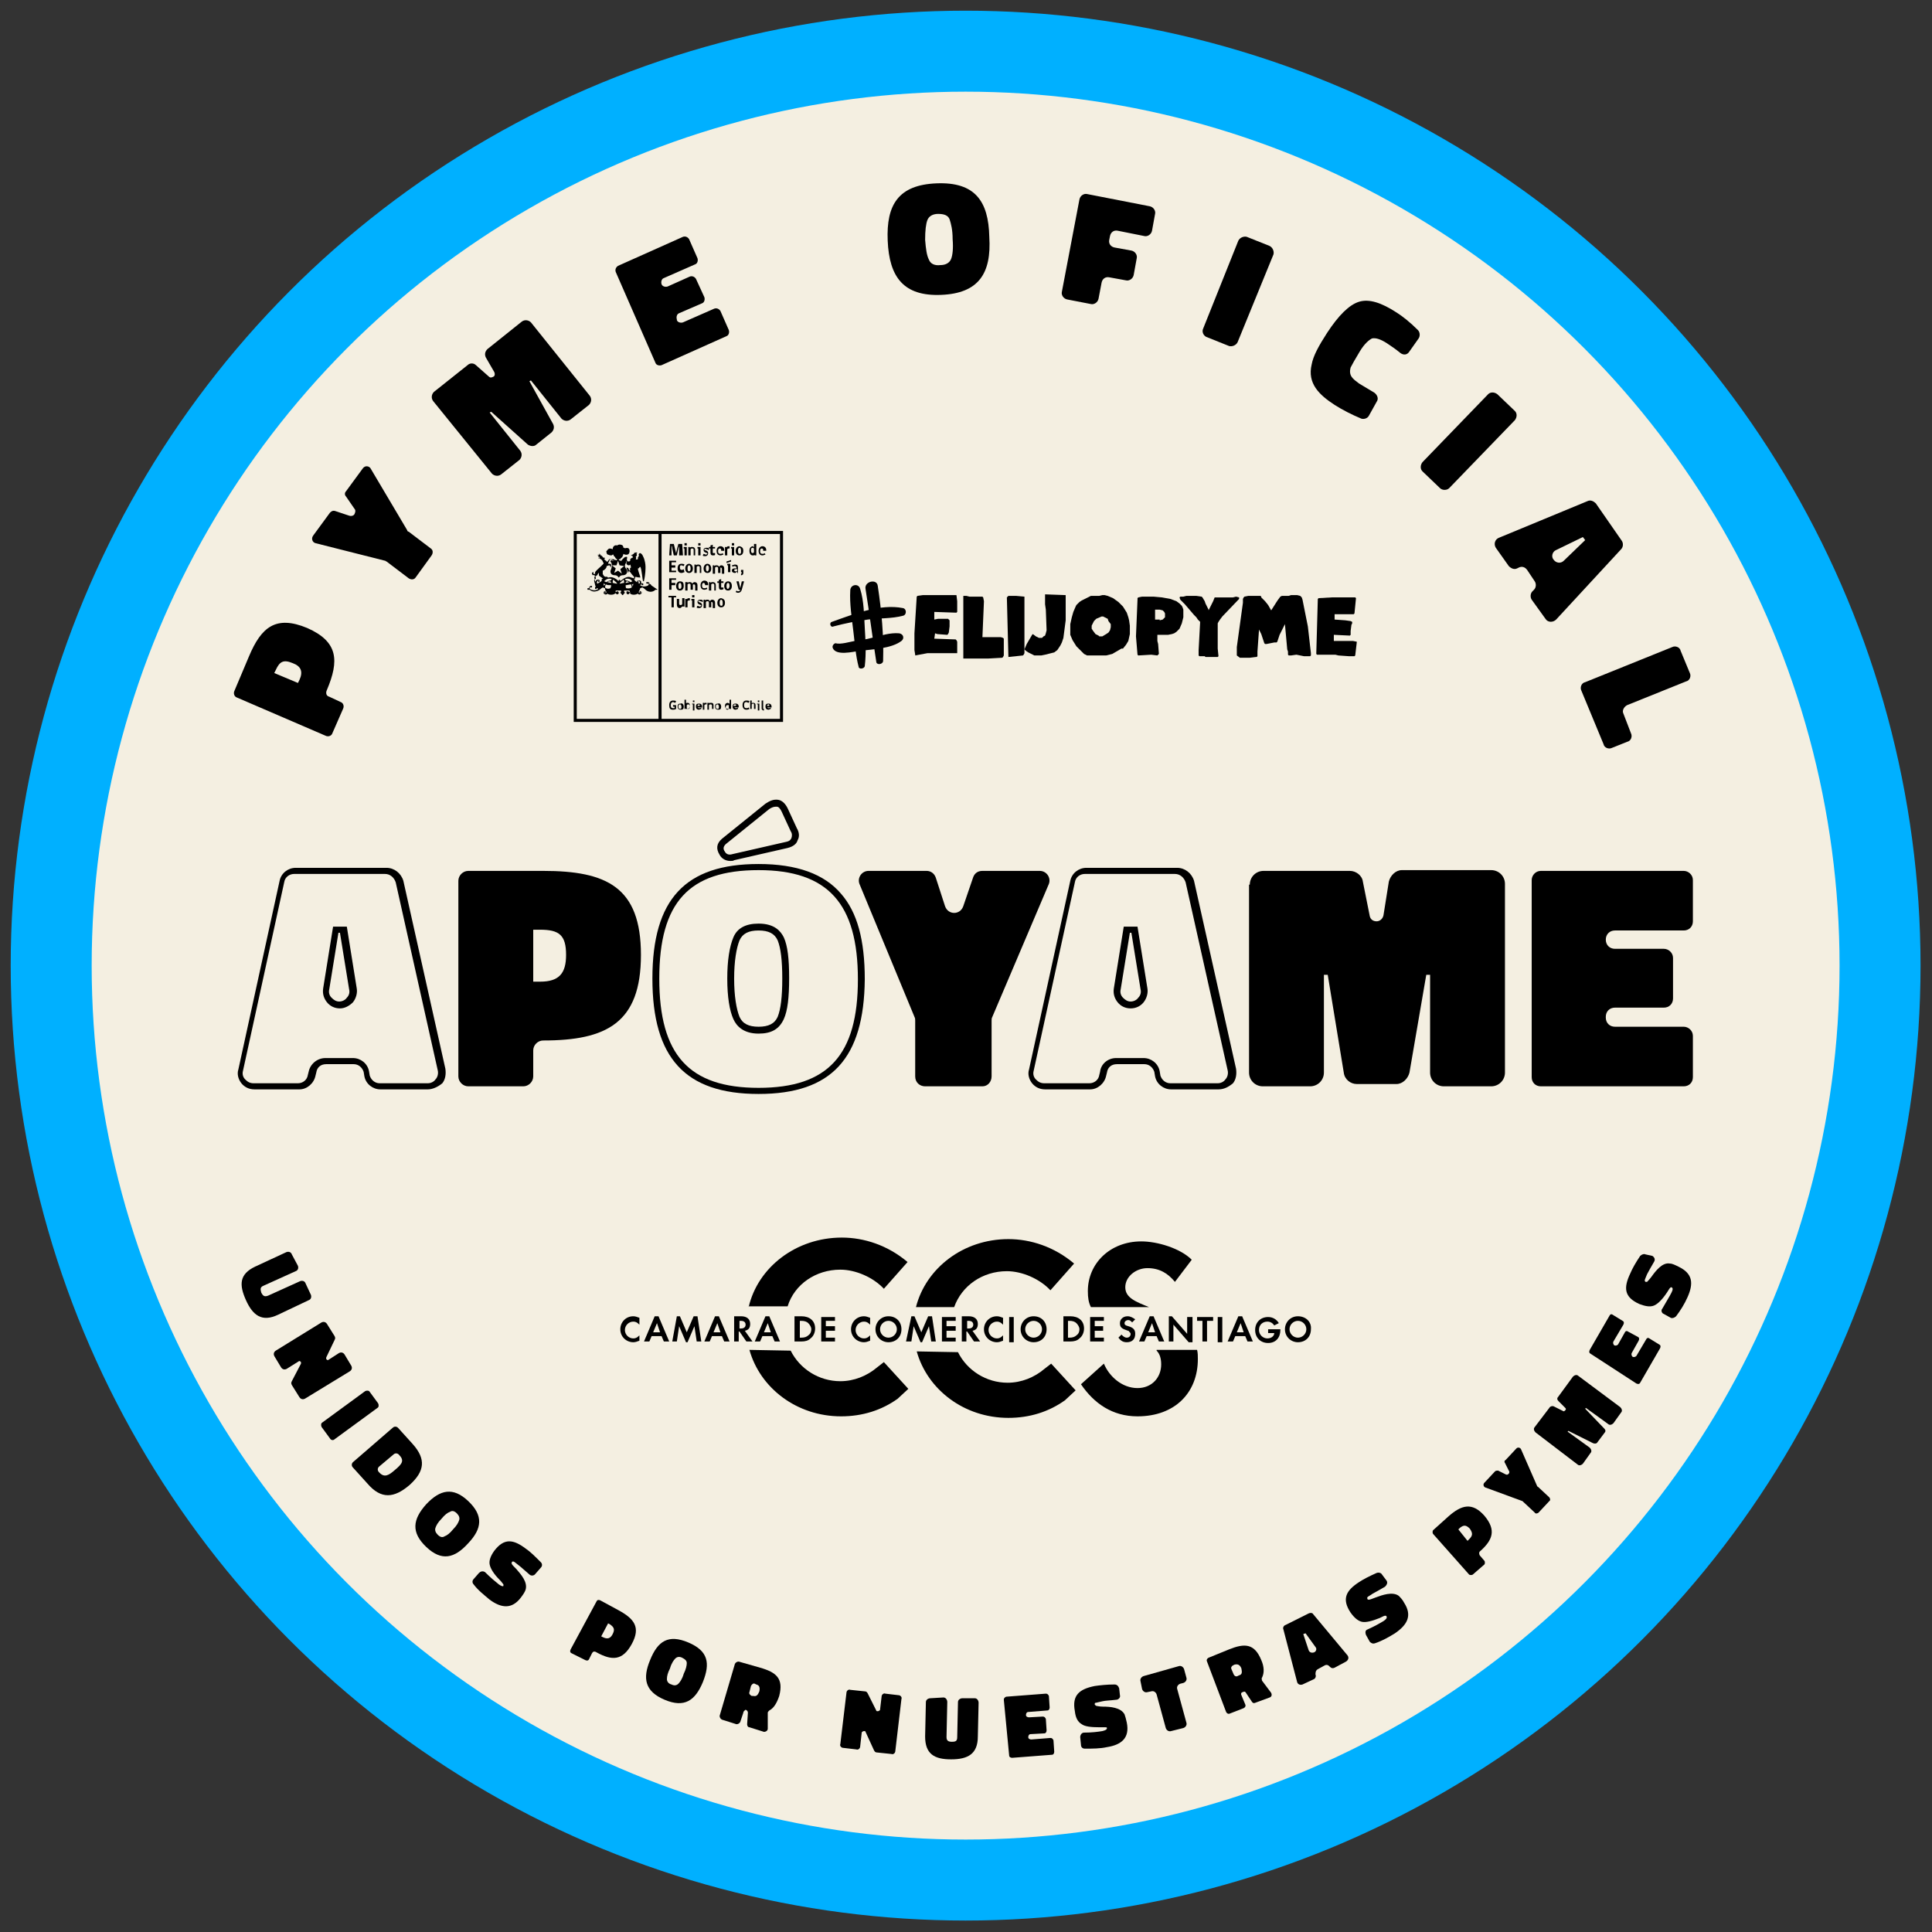<svg version="1.1" xmlns="http://www.w3.org/2000/svg" xmlns:xlink="http://www.w3.org/1999/xlink" x="0px" y="0px" viewBox="0 0 252.9 252.9" style="enable-background:new 0 0 252.9 252.9;" xml:space="preserve">
<rect x="0" y="0" width="252.9" height="252.9" fill="#333333" stroke="none"/>
<style type="text/css">
	.st0{fill:#00B0FF;}
	.st1{fill:#F4EFE1;}
	.st2{fill:none;}
	.st3{fill-rule:evenodd;clip-rule:evenodd;}
</style>
<g>
	<g>
		<g>
			<circle class="st0" cx="126.4" cy="126.4" r="125"/>
		</g>
	</g>
	<g>
		<g>
			<circle class="st1" cx="126.4" cy="126.4" r="114.4"/>
		</g>
	</g>
	<g>
		<g>
			<path d="M39,165.7c0.1,0.3,0,0.6-0.3,0.7l-4.2,1.9c-0.5,0.2-0.4,0.5-0.3,0.9c0.2,0.4,0.4,0.6,0.9,0.4l4.2-1.9
				c0.3-0.1,0.6,0,0.7,0.3l0.7,1.5c0.1,0.3,0,0.6-0.3,0.7l-4,1.9c-2.1,1-3.3,0.1-4.2-1.9c-0.9-2-0.9-3.4,1.2-4.4l4.1-1.9
				c0.3-0.1,0.6,0,0.7,0.3L39,165.7z"/>
		</g>
		<g>
			<path d="M42.1,173.1c0.2-0.1,0.5-0.1,0.7,0.2l1,1.6c0.1,0.2,0.1,0.3,0,0.5l-1.1,2.3c0,0.1,0,0.2,0,0.2c0.1,0.1,0.2,0.2,0.3,0.1
				l1.4-0.9c0.2-0.1,0.5-0.1,0.7,0.2l0.9,1.5c0.1,0.2,0.1,0.5-0.2,0.7l-5.9,3.6c-0.2,0.1-0.5,0.1-0.7-0.2l-1-1.6
				c-0.1-0.2-0.1-0.3,0-0.5l1.2-2.3c0-0.1,0-0.2,0-0.2c-0.1-0.1-0.2-0.2-0.3-0.1l-1.6,1c-0.2,0.1-0.5,0.1-0.7-0.2l-0.9-1.5
				c-0.1-0.2-0.1-0.5,0.2-0.7L42.1,173.1z"/>
		</g>
		<g>
			<path d="M47.8,182.1c0.2-0.1,0.5-0.1,0.6,0.1l1.1,1.5c0.1,0.2,0.1,0.5-0.1,0.6l-5.6,4.1c-0.2,0.2-0.5,0.1-0.6-0.1l-1.1-1.5
				c-0.1-0.2-0.1-0.5,0.1-0.6L47.8,182.1z"/>
		</g>
		<g>
			<path d="M46.2,192.1c-0.2-0.2-0.2-0.5,0-0.7l5.2-4.5c0.2-0.2,0.5-0.2,0.7,0l1.9,2.1c1.8,2,1.6,3.6-0.4,5.4
				c-2,1.7-3.7,1.9-5.5-0.2L46.2,192.1z M52.6,191.4c0.1-0.3,0-0.6-0.4-1c-0.2-0.2-0.5-0.2-0.7,0l-1.9,1.6c-0.2,0.2-0.2,0.5,0,0.7
				c0.7,0.8,1.3,0.4,2-0.2C52.2,192,52.5,191.7,52.6,191.4z"/>
		</g>
		<g>
			<path d="M55.8,202.5c-2-1.9-1.8-3.6,0-5.6c1.8-1.9,3.5-2.3,5.5-0.4c2,1.9,1.8,3.6,0,5.5C59.5,204,57.8,204.4,55.8,202.5z M57,200
				c-0.1,0.3,0,0.6,0.3,0.9c0.3,0.3,0.6,0.4,0.9,0.2c0.3-0.1,0.7-0.4,1.1-0.9c0.5-0.5,0.7-0.9,0.8-1.2c0.1-0.3,0-0.6-0.3-0.9
				c-0.3-0.3-0.6-0.4-0.9-0.2c-0.3,0.1-0.7,0.4-1.1,0.9C57.3,199.3,57.1,199.7,57,200z"/>
		</g>
		<g>
			<path d="M70.1,206c-0.2,0.3-0.6,0.3-0.8,0.1c-0.6-0.5-1-0.9-1.4-1.2c-0.4-0.3-0.6-0.5-0.7-0.5c-0.1,0-0.2,0-0.2,0.1
				c0,0.1-0.1,0.2,0,0.2c0,0.1,0.2,0.3,0.6,0.7c0.6,0.7,1.5,1.7,1.2,2.7c-0.1,0.3-0.3,0.6-0.6,1c-1.2,1.6-2.6,1.4-4.1,0.3
				c-0.7-0.6-1.5-1.2-2.1-2c-0.2-0.2-0.2-0.5,0-0.7l0.7-0.8c0.2-0.2,0.5-0.3,0.8-0.1c0.7,0.7,1.3,1.2,1.8,1.6
				c0.3,0.2,0.5,0.3,0.6,0.2c0-0.1,0-0.1,0-0.2c-0.1-0.1-0.2-0.3-0.5-0.6c-0.8-0.8-1.2-1.5-1.3-2c-0.1-0.5,0.1-1.1,0.6-1.8
				c1.3-1.7,2.5-1.5,4.1-0.3c0.6,0.4,1.2,1,2,1.8l0,0c0.2,0.2,0.2,0.5,0,0.7L70.1,206z"/>
		</g>
		<g>
			<path d="M77.5,216.4l-0.4,0.8c-0.1,0.2-0.3,0.2-0.5,0.1l-1.8-0.9c-0.2-0.1-0.2-0.3-0.1-0.5l3.4-6.3c0.1-0.2,0.3-0.2,0.5-0.1
				l2.4,1.3c2,1.1,2.9,2.2,1.7,4.4c-1.2,2.2-2.6,2.2-4.6,1.1C77.8,216.1,77.6,216.2,77.5,216.4z M78.7,214.2l0.2,0.1
				c0.6,0.3,1,0.2,1.3-0.4c0.3-0.6,0.2-0.9-0.4-1.3l-0.2-0.1L78.7,214.2z"/>
		</g>
		<g>
			<path d="M87,222.5c-2.6-1.1-2.9-2.8-1.9-5.2c1-2.5,2.4-3.4,5-2.3c2.6,1.1,2.9,2.7,1.9,5.2C91,222.6,89.6,223.6,87,222.5z
				 M87.3,219.8c0,0.3,0.2,0.6,0.6,0.7c0.4,0.2,0.7,0.1,0.9-0.1c0.2-0.2,0.5-0.6,0.7-1.3c0.3-0.6,0.4-1.1,0.4-1.4
				c0-0.3-0.2-0.5-0.6-0.7c-0.4-0.2-0.7-0.1-0.9,0.1c-0.2,0.2-0.5,0.6-0.7,1.3C87.4,219,87.3,219.4,87.3,219.8z"/>
		</g>
		<g>
			<path d="M97.3,224.2l-0.4,1.2c-0.1,0.2-0.3,0.3-0.5,0.3l-1.9-0.6c-0.2-0.1-0.3-0.3-0.3-0.5l2-6.8c0.1-0.2,0.3-0.3,0.5-0.3
				l2.8,0.8c2.1,0.6,3.1,1.4,2.5,3.7c-0.3,0.9-0.7,1.6-1.3,1.9c-0.1,0.1-0.2,0.2-0.2,0.3l0,2.1c0,0.2-0.2,0.4-0.5,0.4l-1.9-0.6
				c-0.2,0-0.3-0.2-0.3-0.4l0.1-1.5c0-0.2-0.1-0.3-0.3-0.4C97.5,223.9,97.3,224,97.3,224.2z M98.6,222c0.4,0.1,0.6-0.1,0.8-0.6
				c0.1-0.5,0-0.8-0.4-0.9l-0.2-0.1c-0.2-0.1-0.4,0.1-0.5,0.3l-0.2,0.8c-0.1,0.2,0.1,0.4,0.3,0.5L98.6,222z"/>
		</g>
		<g>
			<path d="M110.8,221.6c0-0.3,0.3-0.5,0.5-0.4l1.9,0.2c0.2,0,0.3,0.1,0.4,0.3l1.1,2.2c0,0.1,0.1,0.1,0.2,0.1c0.1,0,0.3-0.1,0.3-0.2
				l0.2-1.7c0-0.3,0.3-0.5,0.5-0.4l1.7,0.2c0.3,0,0.5,0.3,0.4,0.5l-0.8,6.8c0,0.3-0.3,0.5-0.5,0.4l-1.9-0.2c-0.2,0-0.3-0.1-0.4-0.3
				l-1.1-2.4c0-0.1-0.1-0.1-0.2-0.1c-0.1,0-0.3,0.1-0.3,0.2l-0.2,1.8c0,0.3-0.3,0.5-0.5,0.4l-1.7-0.2c-0.3,0-0.5-0.3-0.4-0.5
				L110.8,221.6z"/>
		</g>
		<g>
			<path d="M123.5,222.2c0.3,0,0.5,0.3,0.5,0.6l-0.1,4.6c0,0.5,0.3,0.6,0.7,0.6c0.5,0,0.7-0.1,0.7-0.6l0.1-4.6
				c0-0.3,0.3-0.5,0.6-0.5l1.6,0c0.3,0,0.5,0.3,0.5,0.6l-0.1,4.4c0,2.3-1.3,3-3.5,3c-2.2,0-3.4-0.7-3.4-3l0.1-4.5
				c0-0.3,0.3-0.5,0.6-0.5L123.5,222.2z"/>
		</g>
		<g>
			<path d="M131.4,222.5c0-0.2,0.1-0.3,0.3-0.4l5.2-0.4c0.2,0,0.3,0.1,0.4,0.3l0.1,1.5c0,0.2-0.1,0.4-0.3,0.4l-2.5,0.2
				c-0.2,0-0.3,0.2-0.3,0.4c0,0.2,0.2,0.3,0.4,0.3l1.8-0.1c0.2,0,0.3,0.1,0.4,0.3l0.1,1.5c0,0.2-0.1,0.4-0.3,0.4l-1.8,0.1
				c-0.2,0-0.3,0.2-0.3,0.4l0,0c0,0.2,0.2,0.3,0.4,0.3l2.5-0.2c0.2,0,0.3,0.1,0.4,0.3l0.1,1.5c0,0.2-0.1,0.4-0.3,0.4l-5.2,0.4
				c-0.2,0-0.4-0.1-0.4-0.3L131.4,222.5z"/>
		</g>
		<g>
			<path d="M146.6,221.9c0.1,0.3-0.2,0.6-0.5,0.6c-0.8,0.1-1.4,0.1-1.8,0.2c-0.5,0.1-0.8,0.2-0.9,0.2c-0.1,0-0.1,0.1-0.1,0.2
				c0,0.1,0.1,0.1,0.2,0.2c0.1,0,0.4,0.1,0.9,0.1c0.9,0,2.3,0.1,2.8,1c0.1,0.3,0.2,0.6,0.3,1.1c0.4,2-0.7,2.9-2.6,3.2
				c-0.9,0.2-1.9,0.2-2.9,0.2c-0.3,0-0.5-0.2-0.5-0.5l-0.1-1c0-0.3,0.2-0.6,0.5-0.6c1,0,1.8-0.1,2.4-0.2c0.4-0.1,0.6-0.2,0.6-0.4
				c0-0.1-0.1-0.1-0.2-0.1c-0.1,0-0.4,0-0.8,0c-1.1,0-1.9-0.1-2.3-0.4c-0.5-0.3-0.8-0.8-0.9-1.7c-0.4-2.1,0.6-2.9,2.6-3.3
				c0.7-0.1,1.6-0.2,2.6-0.2l0,0c0.3,0,0.5,0.2,0.6,0.5L146.6,221.9z"/>
		</g>
		<g>
			<path d="M149.3,220.1c-0.1-0.3,0.1-0.6,0.4-0.7l4.6-1.3c0.3-0.1,0.6,0.1,0.7,0.4l0.3,1.1c0.1,0.3-0.1,0.6-0.4,0.7l-0.4,0.1
				c-0.3,0.1-0.5,0.4-0.4,0.7l1.2,4.4c0.1,0.3-0.1,0.6-0.4,0.7l-1.6,0.4c-0.3,0.1-0.6-0.1-0.7-0.4l-1.2-4.4
				c-0.1-0.3-0.4-0.5-0.7-0.4l-0.5,0.1c-0.3,0.1-0.6-0.1-0.7-0.4L149.3,220.1z"/>
		</g>
		<g>
			<path d="M162.5,221.9l0.5,1.2c0.1,0.2,0,0.4-0.2,0.5l-1.8,0.7c-0.2,0.1-0.4,0-0.5-0.2l-2.5-6.6c-0.1-0.2,0-0.4,0.2-0.5l2.7-1.1
				c2-0.8,3.3-0.8,4.2,1.4c0.4,0.9,0.4,1.7,0.1,2.3c-0.1,0.1,0,0.3,0,0.4l1.2,1.6c0.1,0.2,0.1,0.5-0.2,0.6l-1.9,0.7
				c-0.2,0.1-0.3,0-0.4-0.1l-0.8-1.2c-0.1-0.2-0.3-0.2-0.4-0.1C162.5,221.5,162.4,221.7,162.5,221.9z M162.2,219.3
				c0.4-0.1,0.4-0.4,0.3-0.9c-0.2-0.5-0.5-0.6-0.9-0.5l-0.2,0.1c-0.2,0.1-0.3,0.3-0.2,0.5l0.3,0.7c0.1,0.2,0.3,0.3,0.5,0.2
				L162.2,219.3z"/>
		</g>
		<g>
			<path d="M168,213.3c-0.1-0.2,0-0.5,0.3-0.6l3-1.5c0.2-0.1,0.5-0.1,0.6,0.1l4.5,5.4c0.2,0.3,0.1,0.6-0.2,0.8l-1.5,0.8
				c-0.2,0.1-0.4,0.1-0.6-0.1l-0.1-0.1c-0.2-0.2-0.4-0.2-0.6-0.1l-0.9,0.5c-0.2,0.1-0.3,0.3-0.3,0.6l0,0.1c0.1,0.2,0,0.5-0.2,0.6
				l-1.5,0.7c-0.3,0.1-0.6,0-0.7-0.3L168,213.3z M170.6,213.9l0.7,2.1c0.1,0.3,0.4,0.4,0.7,0.3c0.3-0.1,0.4-0.5,0.2-0.7l-1.3-1.8
				L170.6,213.9z"/>
		</g>
		<g>
			<path d="M181.5,206.9c0.2,0.3,0,0.6-0.2,0.8c-0.7,0.4-1.2,0.7-1.6,0.9c-0.4,0.3-0.7,0.4-0.7,0.5c-0.1,0.1,0,0.1,0,0.2
				c0,0.1,0.1,0.1,0.2,0.1c0.1,0,0.4-0.1,0.9-0.3c0.8-0.3,2.2-0.8,3-0.2c0.2,0.2,0.5,0.5,0.7,0.9c1.1,1.7,0.4,2.9-1.2,4
				c-0.8,0.5-1.7,1-2.6,1.3c-0.3,0.1-0.5,0-0.7-0.2l-0.5-0.9c-0.1-0.3-0.1-0.6,0.2-0.7c0.9-0.4,1.6-0.8,2.1-1.1
				c0.3-0.2,0.5-0.4,0.4-0.6c0-0.1-0.1-0.1-0.2-0.1c-0.1,0-0.3,0.1-0.7,0.3c-1,0.4-1.8,0.6-2.3,0.5c-0.5-0.1-1-0.5-1.5-1.2
				c-1.2-1.8-0.6-2.9,1.1-4c0.6-0.4,1.4-0.8,2.3-1.2l0,0c0.3-0.1,0.6,0,0.7,0.2L181.5,206.9z"/>
		</g>
		<g>
			<path d="M193.7,203.6l0.6,0.7c0.1,0.1,0.1,0.4,0,0.5l-1.5,1.3c-0.1,0.1-0.4,0.1-0.5,0l-4.7-5.3c-0.1-0.1-0.1-0.4,0-0.5l2-1.8
				c1.7-1.5,3.1-1.9,4.7-0.1c1.6,1.9,1.1,3.2-0.6,4.7C193.6,203.2,193.6,203.4,193.7,203.6z M192.1,201.7l0.2-0.2
				c0.5-0.5,0.5-0.8,0.1-1.4c-0.5-0.5-0.8-0.5-1.3-0.1l-0.2,0.2L192.1,201.7z"/>
		</g>
		<g>
			<path d="M201.4,198c-0.1,0.1-0.4,0.2-0.5,0l-1.5-1.4c0,0-0.1-0.1-0.1-0.1l-4.9-1.8c-0.2-0.1-0.3-0.4-0.1-0.6l1.4-1.5
				c0.1-0.1,0.3-0.1,0.4-0.1l1,0.5c0.2,0.1,0.3,0,0.4-0.1c0.1-0.1,0.1-0.3,0-0.4l-0.5-1c-0.1-0.1-0.1-0.3,0.1-0.4l1.4-1.5
				c0.2-0.2,0.5-0.1,0.6,0.1l2.1,4.8c0,0,0,0.1,0.1,0.1l1.5,1.4c0.1,0.1,0.2,0.4,0,0.5L201.4,198z"/>
		</g>
		<g>
			<path d="M201,187.5c-0.2-0.2-0.3-0.5-0.1-0.7l1.9-2.5c0.1-0.2,0.4-0.3,0.6-0.2l1.2,0.6c0.1,0.1,0.2,0,0.3-0.1
				c0.1-0.1,0.1-0.2,0-0.3l-0.9-0.9c-0.2-0.2-0.2-0.4,0-0.6l1.9-2.6c0.2-0.2,0.5-0.3,0.7-0.1l5.5,4.1c0.2,0.2,0.3,0.5,0.1,0.7
				l-1,1.4c-0.2,0.2-0.5,0.3-0.7,0.1l-2.9-2.1l-0.1,0.1l2.5,2.6c0.2,0.2,0.2,0.4,0,0.6l-0.9,1.2c-0.1,0.2-0.4,0.2-0.6,0.1l-3.2-1.6
				l-0.1,0.1l2.9,2.1c0.2,0.2,0.3,0.5,0.1,0.7l-1,1.4c-0.2,0.2-0.5,0.3-0.7,0.1L201,187.5z"/>
		</g>
		<g>
			<path d="M208.2,177.2c-0.2-0.1-0.2-0.3-0.1-0.5l2.6-4.5c0.1-0.2,0.3-0.2,0.4-0.1l1.3,0.8c0.2,0.1,0.2,0.3,0.1,0.5l-1.3,2.2
				c-0.1,0.2,0,0.4,0.1,0.5c0.2,0.1,0.4,0,0.5-0.1l0.9-1.6c0.1-0.2,0.3-0.2,0.4-0.1l1.3,0.7c0.2,0.1,0.2,0.3,0.1,0.5l-0.9,1.6
				c-0.1,0.2,0,0.4,0.1,0.5l0,0c0.2,0.1,0.4,0,0.5-0.1l1.3-2.2c0.1-0.2,0.3-0.2,0.4-0.1l1.3,0.8c0.2,0.1,0.2,0.3,0.1,0.5l-2.6,4.5
				c-0.1,0.2-0.3,0.2-0.5,0.1L208.2,177.2z"/>
		</g>
		<g>
			<path d="M216.3,164.4c0.3,0.2,0.4,0.5,0.2,0.8c-0.4,0.7-0.7,1.2-0.9,1.6c-0.2,0.5-0.3,0.7-0.3,0.8c0,0.1,0,0.1,0.1,0.2
				c0.1,0,0.2,0,0.2,0s0.3-0.3,0.6-0.7c0.5-0.7,1.4-1.9,2.4-1.7c0.3,0,0.7,0.2,1.1,0.4c1.9,0.9,2,2.2,1.2,4
				c-0.4,0.9-0.9,1.7-1.5,2.5c-0.2,0.2-0.5,0.3-0.7,0.2l-0.9-0.5c-0.3-0.1-0.4-0.5-0.2-0.7c0.5-0.9,0.9-1.5,1.2-2.1
				c0.2-0.4,0.2-0.6,0-0.7c-0.1,0-0.1,0-0.2,0.1c-0.1,0.1-0.2,0.3-0.4,0.6c-0.6,0.9-1.2,1.5-1.7,1.7c-0.5,0.2-1.1,0.1-1.9-0.2
				c-2-0.9-2.1-2.1-1.2-4c0.3-0.7,0.7-1.4,1.3-2.3l0,0c0.2-0.2,0.5-0.3,0.7-0.2L216.3,164.4z"/>
		</g>
	</g>
	<g>
		<g>
			<path d="M56,142.6h-6.2c-1,0-1.9-0.7-2.1-1.7l-0.1-0.6c-0.2-0.6-0.7-1-1.3-1h-3.6c-0.7,0-1.2,0.4-1.3,1.1l-0.1,0.4
				c-0.2,1-1.1,1.8-2.1,1.8h-5.9c-0.7,0-1.3-0.3-1.7-0.8c-0.4-0.5-0.6-1.2-0.4-1.8l5.4-24.7c0.2-1,1.1-1.7,2.1-1.7h11.9
				c1,0,1.9,0.7,2.2,1.7l5.5,24.6c0.1,0.7,0,1.4-0.4,1.9C57.3,142.3,56.6,142.6,56,142.6z M42.6,138.5h3.6c1,0,1.9,0.7,2.1,1.7
				l0.1,0.6c0.2,0.6,0.7,1,1.3,1H56c0.4,0,0.8-0.2,1-0.5c0.3-0.3,0.4-0.8,0.3-1.2l-5.5-24.6c-0.2-0.6-0.7-1.1-1.4-1.1H38.5
				c-0.6,0-1.2,0.4-1.3,1.1l0,0l-5.4,24.7c-0.1,0.4,0,0.8,0.3,1.1c0.3,0.3,0.6,0.5,1.1,0.5H39c0.6,0,1.2-0.4,1.3-1.1l0.1-0.4
				C40.6,139.3,41.5,138.5,42.6,138.5z M44.5,132c-0.7,0-1.3-0.3-1.7-0.8c-0.4-0.5-0.6-1.1-0.5-1.8l1.3-8.1h1.8l1.3,8.1
				c0.1,0.6-0.1,1.3-0.5,1.8C45.7,131.7,45.1,132,44.5,132z M44.3,122.1l-1.2,7.4c-0.1,0.4,0,0.8,0.3,1.1c0.3,0.3,0.6,0.5,1,0.5
				c0.4,0,0.8-0.2,1-0.5c0.3-0.3,0.4-0.7,0.3-1.1l-1.2-7.4H44.3z"/>
		</g>
		<g>
			<path d="M69.8,137.5v3.4c0,0.7-0.6,1.3-1.3,1.3h-7.2c-0.7,0-1.3-0.6-1.3-1.3v-25.6c0-0.7,0.6-1.3,1.3-1.3h9.8
				c8.3,0,12.8,2.1,12.8,11c0,8.9-4.5,11.2-12.8,11.2C70.4,136.2,69.8,136.8,69.8,137.5z M69.8,128.5h0.9c2.5,0,3.4-1.1,3.4-3.5
				c0-2.6-0.9-3.3-3.4-3.3h-0.9V128.5z"/>
		</g>
		<g>
			<path d="M99.3,143.2c-9.6,0-13.9-4.7-13.9-15.1c0-10.4,4.3-15,13.9-15c5,0,8.6,1.3,10.8,3.9c2.1,2.4,3.1,6,3.1,11.2
				C113.1,138.5,108.9,143.2,99.3,143.2z M99.3,113.9c-9.1,0-13,4.2-13,14.2c0,10,3.9,14.3,13,14.3c9.1,0,13-4.3,13-14.2
				S108.4,113.9,99.3,113.9z M99.3,135.3c-2,0-2.9-1-3.3-1.9l0,0c-0.5-1.1-0.8-2.9-0.8-5.3c0-2.4,0.3-4.2,0.8-5.4
				c0.5-1.2,1.6-1.8,3.3-1.8c2.1,0,2.9,1,3.3,1.8c0.5,1.1,0.7,2.8,0.7,5.3c0,2.6-0.2,4.3-0.7,5.4C102,134.7,101,135.3,99.3,135.3z
				 M96.8,133.1c0.4,0.9,1.2,1.3,2.5,1.3c1.3,0,2.1-0.4,2.5-1.3c0.4-1,0.6-2.6,0.6-5c0-2.4-0.2-4-0.6-5c-0.4-0.9-1.2-1.3-2.5-1.3
				c-1.3,0-2.1,0.4-2.5,1.3c-0.4,1-0.7,2.7-0.7,5C96.1,130.4,96.4,132.1,96.8,133.1L96.8,133.1z"/>
		</g>
		<g>
			<path d="M121.1,142.2c-0.7,0-1.3-0.5-1.3-1.3v-7.3c0-0.2,0-0.3-0.1-0.5l-7.2-17.4c-0.3-0.8,0.3-1.7,1.2-1.7h7.6
				c0.5,0,1,0.3,1.2,0.9l1.2,3.7c0.2,0.6,0.7,0.9,1.2,0.9c0.5,0,1-0.3,1.2-0.9l1.3-3.8c0.2-0.5,0.6-0.8,1.2-0.8h7.5
				c0.9,0,1.5,0.9,1.2,1.7l-7.4,17.4c-0.1,0.2-0.1,0.3-0.1,0.5v7.3c0,0.7-0.5,1.3-1.2,1.3H121.1z"/>
		</g>
		<g>
			<path d="M159.5,142.6h-6.2c-1,0-1.9-0.7-2.1-1.7l-0.1-0.6c-0.2-0.6-0.7-1-1.3-1h-3.6c-0.7,0-1.2,0.4-1.3,1.1l-0.1,0.4
				c-0.2,1-1.1,1.8-2.1,1.8h-5.9c-0.7,0-1.3-0.3-1.7-0.8c-0.4-0.5-0.6-1.2-0.4-1.8l5.4-24.7c0.2-1,1.1-1.7,2.1-1.7h11.9
				c1,0,1.9,0.7,2.2,1.7l5.5,24.6c0.1,0.7,0,1.4-0.4,1.9C160.8,142.3,160.2,142.6,159.5,142.6z M146.1,138.5h3.6
				c1,0,1.9,0.7,2.1,1.7l0.1,0.6c0.2,0.6,0.7,1,1.3,1h6.2c0.4,0,0.8-0.2,1-0.5c0.3-0.3,0.4-0.8,0.3-1.2l-5.5-24.6
				c-0.2-0.6-0.7-1.1-1.4-1.1H142c-0.6,0-1.2,0.4-1.3,1.1l0,0l-5.4,24.7c-0.1,0.4,0,0.8,0.3,1.1c0.3,0.3,0.6,0.5,1.1,0.5h5.9
				c0.6,0,1.2-0.4,1.3-1.1l0.1-0.4C144.1,139.3,145,138.5,146.1,138.5z M148,132c-0.7,0-1.3-0.3-1.7-0.8c-0.4-0.5-0.6-1.1-0.5-1.8
				l1.3-8.1h1.8l1.3,8.1c0.1,0.6-0.1,1.3-0.5,1.8C149.3,131.7,148.7,132,148,132z M147.9,122.1l-1.2,7.4c-0.1,0.4,0,0.8,0.3,1.1
				c0.3,0.3,0.6,0.5,1,0.5c0.4,0,0.8-0.2,1-0.5c0.3-0.3,0.4-0.7,0.3-1.1l-1.2-7.4H147.9z"/>
		</g>
		<g>
			<path d="M163.6,115.8c0-1,0.8-1.8,1.8-1.8h11.3c0.8,0,1.6,0.6,1.7,1.4l0.9,4.5c0.1,0.5,0.5,0.7,0.9,0.7c0.4,0,0.8-0.3,0.9-0.8
				l0.7-4.4c0.2-0.8,0.9-1.5,1.7-1.5h11.7c1,0,1.8,0.8,1.8,1.8v24.7c0,1-0.8,1.8-1.8,1.8h-6.2c-1,0-1.8-0.8-1.8-1.8v-12.8h-0.5
				l-2.2,12.8c-0.2,0.8-0.9,1.5-1.7,1.5h-5.2c-0.8,0-1.6-0.6-1.7-1.5l-2.1-12.8h-0.5v12.8c0,1-0.8,1.8-1.8,1.8h-6.2
				c-1,0-1.8-0.8-1.8-1.8V115.8z"/>
		</g>
		<g>
			<path d="M200.5,115.2c0-0.6,0.5-1.2,1.2-1.2h18.7c0.6,0,1.2,0.5,1.2,1.2v5.4c0,0.7-0.5,1.2-1.2,1.2h-9c-0.7,0-1.2,0.5-1.2,1.2
				c0,0.7,0.5,1.2,1.2,1.2h6.4c0.6,0,1.2,0.5,1.2,1.2v5.3c0,0.7-0.5,1.2-1.2,1.2h-6.4c-0.7,0-1.2,0.5-1.2,1.2v0.1
				c0,0.7,0.5,1.2,1.2,1.2h9c0.6,0,1.2,0.5,1.2,1.2v5.4c0,0.7-0.5,1.2-1.2,1.2h-18.7c-0.7,0-1.2-0.5-1.2-1.2V115.2z"/>
		</g>
		<g>
			<path d="M95.6,112.7c-0.7,0-1.2-0.4-1.4-0.8c-0.5-0.8-0.4-1.5,0.3-2.1l5.7-4.6c0.6-0.4,1.1-0.6,1.7-0.5c0.5,0.1,0.9,0.5,1.2,1.1
				l1.2,2.6c0.3,0.5,0.4,1.1,0.1,1.6c-0.1,0.4-0.5,0.8-1.3,1l-7,1.6C96,112.7,95.8,112.7,95.6,112.7z M101.5,105.6
				c-0.2,0-0.5,0.1-0.8,0.3l-5.7,4.6c-0.3,0.3-0.4,0.6-0.1,1c0.1,0.2,0.4,0.5,1,0.3l0,0l7-1.6c0.5-0.1,0.6-0.3,0.7-0.5
				c0.1-0.3,0.1-0.6-0.1-0.9l-1.2-2.6c-0.2-0.4-0.4-0.6-0.6-0.6C101.6,105.6,101.6,105.6,101.5,105.6z"/>
		</g>
	</g>
	<g>
		<g>
			<path d="M43.1,91.2l1.5,0.7c0.3,0.1,0.5,0.5,0.3,0.9L43.5,96c-0.1,0.3-0.5,0.5-0.9,0.3L31,91.3c-0.3-0.1-0.5-0.5-0.3-0.9l1.9-4.5
				c1.6-3.8,3.5-5.4,7.6-3.7c4.1,1.8,4.2,4.3,2.6,8.1C42.6,90.7,42.7,91.1,43.1,91.2z M39,89.4l0.2-0.4c0.5-1.1,0.2-1.8-0.9-2.2
				c-1.2-0.5-1.7-0.2-2.2,0.9l-0.2,0.4L39,89.4z"/>
		</g>
		<g>
			<path d="M54.4,75.6c-0.2,0.3-0.6,0.3-0.9,0.1l-2.9-2.2c-0.1,0-0.1-0.1-0.2-0.1l-9.1-2.3c-0.4-0.1-0.6-0.6-0.3-1l2.2-3
				c0.2-0.2,0.4-0.3,0.7-0.2l1.8,0.6c0.3,0.1,0.6,0,0.7-0.2c0.1-0.2,0.2-0.5,0-0.7L45.3,65c-0.2-0.2-0.2-0.5,0-0.7l2.2-3
				c0.3-0.4,0.8-0.3,1,0l4.8,8.1c0,0.1,0.1,0.2,0.2,0.2l2.9,2.2c0.3,0.2,0.3,0.6,0.1,0.9L54.4,75.6z"/>
		</g>
		<g>
			<path d="M56.7,52.5c-0.3-0.4-0.2-0.9,0.1-1.2l4.4-3.5c0.3-0.3,0.8-0.3,1.1,0l1.7,1.5c0.2,0.2,0.4,0.1,0.6,0
				c0.2-0.1,0.2-0.4,0.1-0.6l-1.1-1.9c-0.2-0.4-0.1-0.8,0.2-1.1l4.5-3.6c0.4-0.3,0.9-0.2,1.2,0.1l7.7,9.6c0.3,0.4,0.2,0.9-0.1,1.2
				l-2.4,1.9c-0.4,0.3-0.9,0.2-1.2-0.1l-4-5l-0.2,0.1l3.1,5.6c0.2,0.4,0.1,0.8-0.2,1.1l-2,1.6c-0.3,0.3-0.8,0.2-1.1,0l-4.8-4.3
				l-0.2,0.1l4,5c0.3,0.4,0.2,0.9-0.1,1.2l-2.4,1.9c-0.4,0.3-0.9,0.2-1.2-0.1L56.7,52.5z"/>
		</g>
		<g>
			<path d="M80.6,35.6c-0.1-0.3,0-0.6,0.3-0.8l8.5-3.8c0.3-0.1,0.6,0,0.8,0.3l1.1,2.5c0.1,0.3,0,0.7-0.3,0.8l-4.1,1.8
				c-0.3,0.1-0.4,0.5-0.3,0.8c0.1,0.3,0.5,0.4,0.8,0.3l2.9-1.3c0.3-0.1,0.6,0,0.8,0.3l1.1,2.4c0.1,0.3,0,0.7-0.3,0.8L88.9,41
				c-0.3,0.1-0.4,0.5-0.3,0.8l0,0.1c0.1,0.3,0.5,0.4,0.8,0.3l4.1-1.8c0.3-0.1,0.6,0,0.8,0.3l1.1,2.5c0.1,0.3,0,0.7-0.3,0.8l-8.5,3.8
				c-0.3,0.1-0.7,0-0.8-0.3L80.6,35.6z"/>
		</g>
		<g>
			<path d="M123.2,38.6c-4.9,0.2-6.8-2.3-7-7.1c-0.2-4.7,1.4-7.3,6.4-7.5c5-0.2,6.8,2.3,6.9,7C129.8,35.8,128.1,38.4,123.2,38.6z
				 M121.6,34c0.2,0.5,0.7,0.8,1.5,0.7c0.7,0,1.2-0.3,1.4-0.8c0.2-0.5,0.3-1.4,0.2-2.6c0-1.2-0.2-2-0.4-2.6
				c-0.2-0.5-0.7-0.7-1.5-0.7c-0.7,0-1.2,0.3-1.4,0.8c-0.2,0.5-0.3,1.4-0.3,2.6C121.2,32.6,121.3,33.4,121.6,34z"/>
		</g>
		<g>
			<path d="M141.3,26.1c0.1-0.5,0.6-0.8,1-0.7l8.2,1.6c0.5,0.1,0.8,0.6,0.7,1l-0.4,2.2c-0.1,0.5-0.6,0.8-1,0.7l-3.5-0.7
				c-0.5-0.1-0.9,0.2-1,0.7l-0.1,0.5c-0.1,0.5,0.2,0.9,0.7,1l2.2,0.4c0.5,0.1,0.8,0.6,0.7,1l-0.4,2.2c-0.1,0.5-0.6,0.8-1,0.7
				l-2.2-0.4c-0.5-0.1-0.9,0.2-1,0.7l-0.4,2.1c-0.1,0.5-0.6,0.8-1,0.7l-3.1-0.6c-0.5-0.1-0.8-0.6-0.7-1L141.3,26.1z"/>
		</g>
		<g>
			<path d="M162.1,31.5c0.2-0.4,0.7-0.6,1.1-0.5l3,1.2c0.4,0.2,0.6,0.7,0.5,1.1L162,44.8c-0.2,0.4-0.7,0.6-1.1,0.5l-3-1.2
				c-0.4-0.2-0.6-0.7-0.4-1.1L162.1,31.5z"/>
		</g>
		<g>
			<path d="M179.2,54.4c-0.2,0.4-0.7,0.5-1,0.4c-1.2-0.5-2.4-1.1-3.5-1.8c-2-1.3-3.6-2.8-3-5.3c0.2-1.1,0.9-2.4,2-4.1
				c1.5-2.3,2.9-3.7,4.2-4.1c1.3-0.4,2.9,0.1,4.9,1.4c0.8,0.5,1.8,1.3,2.8,2.3c0.3,0.3,0.3,0.8,0.1,1.1l-1.2,1.7
				c-0.3,0.5-0.8,0.5-1.2,0.2c-0.6-0.5-1.2-0.9-1.8-1.3c-0.8-0.5-1.4-0.7-1.9-0.6c-0.4,0.2-1,0.7-1.6,1.7c-0.6,1-1,1.7-1.2,2.1
				c-0.3,1.1,0.3,1.5,1.1,2.1l2,1.2c0.4,0.3,0.6,0.8,0.3,1.2L179.2,54.4z"/>
		</g>
		<g>
			<path d="M194.8,51.6c0.3-0.3,0.8-0.3,1.2,0l2.3,2.2c0.3,0.3,0.3,0.8,0,1.2l-8.6,8.9c-0.3,0.3-0.9,0.3-1.2,0l-2.3-2.2
				c-0.3-0.3-0.3-0.8,0-1.2L194.8,51.6z"/>
		</g>
		<g>
			<path d="M207.8,65.6c0.4-0.2,0.8,0,1.1,0.3l3.4,4.9c0.2,0.3,0.2,0.8-0.1,1.1l-8.5,9.2c-0.4,0.4-1.1,0.4-1.4-0.1l-1.8-2.5
				c-0.2-0.3-0.2-0.8,0.1-1.1l0.2-0.2c0.3-0.3,0.3-0.8,0.1-1.1l-1-1.5c-0.3-0.4-0.7-0.5-1.1-0.3l-0.2,0.1c-0.4,0.2-0.8,0-1.1-0.3
				l-1.7-2.4c-0.3-0.5-0.1-1.1,0.4-1.3L207.8,65.6z M207.2,70.3l-3.5,1.7c-0.5,0.2-0.7,0.9-0.3,1.3c0.3,0.4,0.9,0.5,1.3,0.1l2.8-2.7
				L207.2,70.3z"/>
		</g>
		<g>
			<path d="M207,90.4c-0.2-0.4,0-1,0.5-1.1l11.4-4.6c0.4-0.2,1,0,1.1,0.5l1.2,2.9c0.2,0.4,0,1-0.5,1.1l-7.7,3.1
				c-0.4,0.2-0.7,0.7-0.5,1.1l1,2.6c0.2,0.4,0,1-0.5,1.1l-2,0.8c-0.4,0.2-1,0-1.1-0.5L207,90.4z"/>
		</g>
	</g>
	<g>
		<g>
			<g>
				<g>
					<g>
						<path d="M113.2,87.2c0.2-1.7,0.1-3.4,0-5c-0.1-1.7-0.1-3.5-0.6-5.1c-0.2-0.8-1.3-0.6-1.3,0.2c-0.1,1.7,0.2,3.6,0.4,5.3
							c0.2,1.6,0.3,3.2,0.7,4.7C112.4,87.6,113.1,87.6,113.2,87.2L113.2,87.2z"/>
					</g>
				</g>
				<g>
					<g>
						<path d="M109,84.8c0.4,1.1,2.7,0.5,3.5,0.4c1.7-0.2,4.2-0.3,5.5-1.3c0.4-0.3,0.3-0.9-0.3-1c-1.2-0.1-2.4,0.3-3.6,0.6
							c-0.7,0.2-1.5,0.3-2.2,0.4c-0.6,0.1-1.9,0.5-2.5,0.3C109.2,84.2,108.9,84.5,109,84.8L109,84.8z"/>
					</g>
				</g>
				<g>
					<g>
						<path d="M109.1,82c1.5-0.4,3-0.7,4.5-0.9c1.5-0.2,3.1-0.1,4.6-0.5c0.5-0.1,0.5-0.9,0-1c-3-0.6-6.5,0.8-9.3,1.8
							C108.5,81.5,108.7,82.2,109.1,82L109.1,82z"/>
					</g>
				</g>
				<g>
					<g>
						<path d="M115.6,86.5c0.1-3.3-0.2-6.5-0.7-9.8c-0.1-1-1.8-0.6-1.6,0.4c0.5,3.1,0.9,6.3,1.4,9.5C114.7,87.1,115.6,87,115.6,86.5
							L115.6,86.5z"/>
					</g>
				</g>
			</g>
			<g>
				<g>
					<path d="M119.8,85.8v-0.1l-0.1-0.6v-2.2l0.3-4.8l0.1-0.1l0.7-0.1l3.9,0l0.2,0l0.3,0l0.1,0.8v1.4l-0.1,0.1l-2.9-0.1l0,1l0.5-0.1
						h1.3l0.1,0.1l0.1,0.1v0.8l-0.1,0.8l-0.1,0.2l-0.1,0.1l-1.3-0.1l-0.3-0.1l-0.1,0.7l2.8,0.1l0.1,0.1l0.1,0.2l0,1.3l0,0v0.1l0,0.1
						h-3.9L119.8,85.8L119.8,85.8z"/>
				</g>
				<g>
					<path d="M126.1,78h0.4l0.4,0.1l1.1,0l0.6,0l0.1,0.1l0.1,0.5l-0.2,4.7h0.4l0.3,0h1.7l0.3,0.1l0.1,0.1l0,0.2v2l-0.1,0.2l-0.1,0.1
						l-1.8,0.1l-0.1,0h-1l-0.4,0h-1.8l0-0.1L126.1,78z"/>
				</g>
				<g>
					<path d="M131.8,78.2L131.8,78.2L132,78l0.4,0h0.6l1.1,0.1l0,7.4l-0.1,0.2l-0.1,0.1L132,86L131.8,78.2z"/>
				</g>
				<g>
					<path d="M135.4,85.8l-0.8-0.4l-0.3-0.2l-0.2-0.2l0.3-0.7l0.7-1.2l0.1-0.1l0.4,0.3l0.4,0.2l0.1,0h0.3l0.1-0.1l0.1-0.1l0.2-0.1
						l0.1-0.3l0.1-0.4l-0.1-2.7l-0.1-0.7v-1.3l2.7,0.1l0,3.3l-0.3,2.3l-0.2,0.6l-0.2,0.4l-0.4,0.6l-0.4,0.3l-0.4,0.1l-0.8,0.2
						l-0.5,0.1l-0.6,0L135.4,85.8z"/>
				</g>
				<g>
					<path d="M142.6,85.8l-0.3,0l-0.4-0.2l-1-1l-0.5-0.8l-0.3-0.7l0-0.3v-1.1l0.2-0.9l0.2-0.7l0.3-0.7l0.1-0.2l0.4-0.4l0.3-0.2
						l1.2-0.6l0.4,0h0.7l0.4-0.1l0.3,0l0.4,0.1l0.7,0.3l0.7,0.5l0.6,0.6l0.5,0.8l0.2,0.6l0.1,0.4l0.1,0.7l0,1.1l-0.2,0.9l-0.3,0.5
						l-0.4,0.5l-0.2,0l-1.2,0.7l-0.8,0.2h-1l-0.9,0L142.6,85.8z M143.9,83.3h0.4l0.5-0.3l0.3-0.2l0.2-0.3l0.1-0.4v-0.4l-0.3-0.4
						L145,81l-0.6-0.3h-0.2l-0.7,0.3l-0.3,0.3l-0.3,0.6v0.4l0.2,0.3l0.3,0.4l0.4,0.2L143.9,83.3z"/>
				</g>
				<g>
					<path d="M148.7,83.3l0.2-4.8l0-0.1v-0.1l0.1-0.1l0.5-0.1h1.3l0.2,0l1.1,0.1l1.1,0.2l0.8,0.3l0.4,0.3l0.3,0.3l0.1,0.2l0.1,0.3v1
						l-0.2,0.8l-0.3,0.7l-0.4,0.4l-0.3,0.2l-0.3,0.1l-0.5,0.1l-0.7,0l-0.2,0h-0.5v0.8l0.1,0.4l0.1,1.3l-0.1,0.1l-0.1,0.1l-0.8-0.1
						l-1.7,0.1l-0.1-0.1L148.7,83.3z M151.8,81.2l0.4-0.1l0.3-0.3l0-0.2v-0.3l-0.1-0.2l-0.2-0.2l-0.4-0.1h-0.6v1.3H151.8z"/>
				</g>
				<g>
					<path d="M157.7,85.9l-0.1,0l-0.6,0l-0.1-0.1v-0.7l0.2-3.7l-0.3-0.3l-0.2-0.3l-0.3-0.3l-1.2-1.4l-0.6-0.6l-0.1-0.3l0.1-0.1
						l0.1,0l0.3,0l0.4-0.1l1.3,0l0.7,0.1l0.1,0.1l0.3,0.5l0.1,0.3l0.1,0.2l0.3,0.6l0,0.1l0.5-1l0.1-0.2l0.2-0.5l0.1,0h1.3l0.3,0h0.7
						l0.4-0.1l0.4,0.1l0,0.1v0.1l-2.2,2.3l-0.3,0.4l-0.2,0.3l-0.1,0.2l0,3.3l0.1,1l-0.1,0.1l-0.4,0h-0.5l-0.2,0h-0.3l-0.2,0
						L157.7,85.9z"/>
				</g>
				<g>
					<path d="M161.9,85.8L161.9,85.8v-0.4v-0.7l0.8-5.8l0-0.5l0.1-0.2l0.1-0.1l0.5-0.1h1.1L165,78l0.1,0.1v0.1l0.5,0.5l0.4,0.5
						l0.4,0.7l0.7-1.1l0.2-0.3l0.3-0.4l0.2-0.1l0.9,0l0.3-0.1h0.8l0.4,0.1l0.2,0.2l0.1,0.3l0.7,3.5l0.4,3.5v0.3l-0.1,0.1l-0.8,0
						l-1-0.2l-0.7,0.1h-0.3l-0.1-0.1l0-0.2l0-0.2l-0.1-0.3l-0.3-3.3l-0.7,1.4l-0.3,0.9l-0.1,0.1h-0.1l-0.2,0l-0.5,0.1l-0.5,0.1h-0.2
						l-0.1-0.1l-0.4-1.2l-0.3-0.6l0,0.1l-0.2,2.8v0.6l-0.1,0.1l-0.1,0l-0.8,0.1h-0.8l-0.5,0L161.9,85.8z"/>
				</g>
				<g>
					<path d="M175.2,85.8l-0.4-0.1l-0.7,0l-0.3,0l-1.2,0l-0.2,0l-0.1-0.1l0.2-7.1l0-0.1l0.1-0.1l1.7-0.1l3.1,0l0.1,0.1l-0.2,2
						l-0.1,0.1l-2.5,0l0,0.7l1.4,0.1l0.7,0.1l0.2,0.1v0.2l-0.1,0.2l-0.1,0.8l0,0.5l-0.1,0.1l-2.1-0.1v0.8l2.5,0l0.5,0.1l0,0.1
						l-0.2,1.7l-0.1,0.1l-0.1,0h-0.4l-0.2,0L175.2,85.8z"/>
				</g>
			</g>
		</g>
		<g>
			<g>
				<g>
					<path d="M88.5,92.8c-0.2,0.1-0.3,0.1-0.4,0.1c-0.4,0-0.5-0.2-0.5-0.6c0-0.4,0.2-0.6,0.5-0.6c0.2,0,0.3,0,0.4,0.1L88.4,92
						c-0.1,0-0.2-0.1-0.3-0.1c-0.2,0-0.3,0.2-0.3,0.4c0,0.3,0.1,0.4,0.3,0.4c0.1,0,0.2,0,0.2,0v-0.2h-0.2l0-0.2h0.4V92.8z"/>
				</g>
				<g>
					<path d="M89.5,92.5c0,0.3-0.1,0.4-0.4,0.4c-0.3,0-0.4-0.2-0.4-0.4c0-0.3,0.1-0.4,0.4-0.4C89.3,92,89.5,92.2,89.5,92.5
						 M89.2,92.5c0-0.2-0.1-0.3-0.2-0.3c-0.1,0-0.2,0.1-0.2,0.3c0,0.2,0.1,0.3,0.2,0.3C89.2,92.8,89.2,92.7,89.2,92.5"/>
				</g>
				<g>
					<path d="M89.8,92.1c0-0.1,0.1-0.1,0.2-0.1c0.2,0,0.3,0.1,0.3,0.4c0,0.3-0.2,0.4-0.4,0.4c-0.1,0-0.2,0-0.2-0.1l0,0.1h-0.1v-1.2
						h0.2V92L89.8,92.1z M89.9,92.7c0,0,0.1,0.1,0.2,0.1c0.1,0,0.2-0.1,0.2-0.3c0-0.2-0.1-0.3-0.2-0.3c-0.1,0-0.1,0-0.2,0.1V92.7z"
						/>
				</g>
				<g>
					<path d="M90.7,92.9v-0.7l-0.1,0v-0.1h0.3v0.9H90.7z M90.7,91.7h0.2v0.2h-0.2V91.7z"/>
				</g>
				<g>
					<path d="M91.3,92.5c0,0.1,0.1,0.2,0.2,0.2c0.1,0,0.2,0,0.3-0.1l0,0.2c-0.1,0-0.2,0.1-0.3,0.1c-0.3,0-0.4-0.2-0.4-0.4
						c0-0.3,0.1-0.4,0.4-0.4c0.3,0,0.4,0.2,0.4,0.4v0.1H91.3z M91.5,92.2c-0.1,0-0.2,0.1-0.2,0.2h0.3C91.6,92.3,91.6,92.2,91.5,92.2
						"/>
				</g>
				<g>
					<path d="M92.5,92.2c0,0-0.1,0-0.1,0c-0.1,0-0.1,0-0.2,0.1v0.6H92v-0.9h0.2c0,0,0,0.1,0,0.1h0c0-0.1,0.1-0.1,0.2-0.1
						c0,0,0.1,0,0.1,0C92.5,92.1,92.5,92.2,92.5,92.2"/>
				</g>
				<g>
					<path d="M93.2,92.9v-0.5c0-0.1,0-0.2-0.2-0.2c-0.1,0-0.1,0-0.2,0.1v0.6h-0.2v-0.9h0.2l0,0.1c0-0.1,0.1-0.1,0.3-0.1
						c0.2,0,0.3,0.1,0.3,0.3v0.5H93.2z"/>
				</g>
				<g>
					<path d="M94.4,92.5c0,0.3-0.1,0.4-0.4,0.4c-0.3,0-0.4-0.2-0.4-0.4c0-0.3,0.1-0.4,0.4-0.4C94.2,92,94.4,92.2,94.4,92.5
						 M94.1,92.5c0-0.2-0.1-0.3-0.2-0.3c-0.1,0-0.2,0.1-0.2,0.3c0,0.2,0.1,0.3,0.2,0.3C94.1,92.8,94.1,92.7,94.1,92.5"/>
				</g>
				<g>
					<path d="M95.5,92.1c0,0,0-0.1,0-0.2v-0.3h0.2v1.2h-0.2l0-0.1c0,0.1-0.1,0.1-0.2,0.1c-0.2,0-0.4-0.1-0.4-0.4
						c0-0.3,0.2-0.4,0.4-0.4C95.3,92,95.4,92.1,95.5,92.1 M95.4,92.3c0,0-0.1,0-0.2,0c-0.1,0-0.2,0.1-0.2,0.3c0,0.2,0.1,0.3,0.2,0.3
						c0.1,0,0.1,0,0.2-0.1V92.3z"/>
				</g>
				<g>
					<path d="M96.1,92.5c0,0.1,0.1,0.2,0.2,0.2c0.1,0,0.2,0,0.3-0.1l0,0.2c-0.1,0-0.2,0.1-0.3,0.1c-0.3,0-0.4-0.2-0.4-0.4
						c0-0.3,0.1-0.4,0.4-0.4c0.3,0,0.4,0.2,0.4,0.4v0.1H96.1z M96.2,92.2c-0.1,0-0.2,0.1-0.2,0.2h0.3C96.4,92.3,96.4,92.2,96.2,92.2
						"/>
				</g>
				<g>
					<path d="M97.7,92.9c-0.3,0-0.5-0.2-0.5-0.6c0-0.4,0.2-0.6,0.5-0.6c0.2,0,0.3,0,0.4,0.1L98,92c-0.1,0-0.2-0.1-0.3-0.1
						c-0.2,0-0.3,0.1-0.3,0.4c0,0.3,0.1,0.4,0.3,0.4c0.1,0,0.2,0,0.3-0.1l0.1,0.2C97.9,92.9,97.8,92.9,97.7,92.9"/>
				</g>
				<g>
					<path d="M98.2,92.9v-1.2h0.2V92c0,0.1,0,0.1,0,0.1c0-0.1,0.1-0.1,0.2-0.1c0.2,0,0.3,0.1,0.3,0.3v0.5h-0.2v-0.5c0,0,0,0,0-0.1
						c0-0.1-0.1-0.1-0.1-0.1c-0.1,0-0.1,0-0.2,0.1v0.6H98.2z"/>
				</g>
				<g>
					<path d="M99.2,92.9v-0.7l-0.1,0v-0.1h0.3v0.9H99.2z M99.2,91.7h0.2v0.2h-0.2V91.7z"/>
				</g>
				<g>
					<path d="M99.7,92.7v-1h0.2v1c0,0.1,0,0.1,0.1,0.1v0.2c0,0-0.1,0-0.1,0C99.7,92.9,99.7,92.8,99.7,92.7"/>
				</g>
				<g>
					<path d="M100.4,92.5c0,0.1,0.1,0.2,0.2,0.2c0.1,0,0.2,0,0.3-0.1l0,0.2c-0.1,0-0.2,0.1-0.3,0.1c-0.3,0-0.4-0.2-0.4-0.4
						c0-0.3,0.1-0.4,0.4-0.4c0.3,0,0.4,0.2,0.4,0.4v0.1H100.4z M100.6,92.2c-0.1,0-0.2,0.1-0.2,0.2h0.3
						C100.7,92.3,100.7,92.2,100.6,92.2"/>
				</g>
				<g>
					<path d="M102.1,69.5H75.5h-0.4v0.4l0,24.2v0.4h0.4h26.6h0.4v-0.4l0-24.2v-0.4H102.1z M75.5,69.9h10.7l0,24.2H75.5L75.5,69.9z
						 M102.1,94.1H86.6l0-24.2h15.5L102.1,94.1z"/>
				</g>
			</g>
			<g>
				<g>
					<g>
						<g>
							<path d="M81.2,73.2c0,0,0.1-0.1,0-0.1c0,0-0.1,0,0,0c0.3-0.1,0.4-0.5,0.4-0.6c0.1,0.1,0.5,0.2,0.7,0c0.1-0.1,0.2-0.5,0-0.7
								c-0.1-0.1-0.4-0.1-0.5,0c0-0.1-0.1-0.1-0.2-0.1c0,0,0-0.2-0.1-0.3c-0.1-0.1-0.5-0.2-0.7,0c-0.3-0.1-0.6,0.1-0.6,0.5
								c-0.2-0.1-0.3-0.1-0.4-0.1c-0.1,0-0.2,0.1-0.3,0.2c0,0,0,0.1-0.1,0.1c0,0.1-0.1,0.1,0,0.2c0,0.2,0.1,0.3,0.2,0.3
								c0.2,0.1,0.3,0.1,0.4,0.1c0.1,0,0.1,0,0.2-0.1c0,0,0,0,0.1,0c0,0,0,0.2,0.2,0.3c0,0,0,0,0,0c0.1,0.3,0.3,0.3,0.3,0.3
								c-0.1,0.1,0,0.1,0,0.2c0.1,0,0.2,0,0.3,0C80.9,73.2,81,73.2,81.2,73.2z"/>
						</g>
						<g>
							<g>
								<polygon class="st2" points="80.9,73.5 80.7,74.1 80.1,74.1 80.1,74.1 80.6,74.5 80.4,75 80.9,74.7 81.4,75 81.2,74.5 
									81.7,74.1 81.7,74.1 81.1,74.1 								"/>
							</g>
							<g>
								<path d="M81.8,74.1c0-0.3,0.2-0.5,0.2-0.5c0,0,0,0,0-0.1c0,0,0,0,0,0c-0.1,0-0.2-0.1-0.2-0.1l0,0h0c0,0,0,0,0,0
									c0,0-0.1,0.1-0.2,0.1c0,0,0,0-0.1,0c-0.1,0-0.2-0.1-0.2-0.1c0,0-0.1,0-0.1,0l0,0c-0.2-0.1-0.3-0.1-0.3-0.1
									c0,0-0.2,0-0.3,0.1l0,0c0,0,0,0,0,0l-0.1,0c0,0-0.1,0-0.1,0c0,0,0,0-0.1,0c-0.1,0-0.2,0-0.2-0.1c0,0,0,0,0,0l0,0l0,0
									c0,0-0.1,0.1-0.2,0.1c0,0,0,0,0,0c0,0,0,0,0,0.1c0,0,0.2,0.2,0.2,0.5c0,0,0,0.2-0.1,0.5c0,0-0.2,0.3,0,0.6
									c0,0,0.1,0.2,0.5,0.2c0,0,0.3,0,0.4,0.2c0,0,0.1,0.1,0.1,0.1l0,0l0,0c0,0,0.1-0.1,0.1-0.1c0.1-0.2,0.4-0.2,0.4-0.2
									c0.4,0,0.5-0.2,0.5-0.2c0.2-0.3,0-0.6,0-0.6C81.8,74.3,81.8,74.1,81.8,74.1z M81.7,74.1l-0.5,0.4l0.2,0.6l-0.5-0.4L80.4,75
									l0.2-0.6l-0.5-0.4l0,0h0.6l0.2-0.6l0.2,0.6L81.7,74.1L81.7,74.1z"/>
							</g>
							<g>
								<g>
									<path class="st2" d="M79.2,76.9c0.3,0.3,0.7,0.1,0.7,0.1c0.1,0,0.1-0.2,0.1-0.4c-0.2,0-0.5-0.1-0.7-0.1
										C79.2,76.7,79.2,76.9,79.2,76.9z"/>
								</g>
								<g>
									<path class="st2" d="M79.1,75.7C79.1,75.7,79.1,75.7,79.1,75.7c-0.1,0-0.1,0-0.1,0c0,0-0.3-0.2-0.3-0.2
										c-0.1,0-0.2-0.1-0.2-0.2c0,0,0-0.1,0-0.1c0,0,0-0.1-0.1-0.2c0,0.1-0.1,0.4-0.5,0.5c-0.1,0.2,0,0.6,0.1,0.6c0,0,0.1,0,0.1,0
										c0-0.1,0-0.1,0-0.1c0.1-0.2,0.4-0.1,0.4-0.1c0.1,0,0.1,0.1,0.1,0.1c0,0.2-0.1,0.2-0.1,0.2c-0.1,0-0.1-0.1-0.1-0.1
										c0-0.1,0.1-0.1,0.1-0.1c-0.1-0.2-0.4,0.1-0.2,0.3c0,0,0,0,0,0c0.6-0.3,0.7-0.4,0.7-0.4C79,75.8,79.1,75.8,79.1,75.7
										C79.2,75.7,79.1,75.7,79.1,75.7z"/>
								</g>
								<g>
									<path class="st2" d="M81.9,73.3C81.9,73.3,82,73.3,81.9,73.3C82,73.3,81.9,73.3,81.9,73.3z"/>
								</g>
								<g>
									<path class="st2" d="M82.1,73.5C82.1,73.5,82.1,73.4,82.1,73.5C82.1,73.4,82.1,73.5,82.1,73.5L82.1,73.5z"/>
								</g>
								<g>
									<path class="st2" d="M82,73.4C82,73.4,82,73.4,82,73.4C82,73.4,82,73.4,82,73.4z"/>
								</g>
								<g>
									<path class="st2" d="M79.1,76.8c0,0,0-0.1,0-0.1c0-0.1,0-0.1,0.1-0.2c-0.1,0-0.1,0-0.2-0.1C79,76.6,79.1,76.8,79.1,76.8z"
										/>
								</g>
								<g>
									<path class="st2" d="M81.9,76.6c0,0.1,0,0.3,0.1,0.4c0,0,0.4,0.2,0.7-0.1c0,0,0-0.2-0.1-0.4C82.3,76.6,82.1,76.6,81.9,76.6
										z"/>
								</g>
								<g>
									<path class="st2" d="M82.7,76.6c0,0,0,0.1,0,0.1c0,0,0.1-0.1,0.1-0.3c-0.1,0-0.1,0-0.2,0.1C82.7,76.5,82.7,76.6,82.7,76.6z
										"/>
								</g>
								<g>
									<path class="st2" d="M79.8,76.1c-0.1,0-0.2,0.1-0.3,0.1c0.1,0,0.3,0.1,0.5,0.1C80,76.1,79.8,76.1,79.8,76.1z"/>
								</g>
								<g>
									<path class="st2" d="M82.5,76.2c0.1,0,0.2-0.1,0.3-0.1c0,0,0-0.1-0.1-0.1c0,0-0.3-0.4-0.9-0.2c0,0,0,0.1,0.2,0.1
										C82,76,82.3,76,82.5,76.2z"/>
								</g>
								<g>
									<path class="st2" d="M82.1,76.1c0,0-0.2,0-0.2,0.2c0.2,0,0.4-0.1,0.5-0.1C82.3,76.1,82.2,76.1,82.1,76.1z"/>
								</g>
								<g>
									<path class="st2" d="M80.4,75.9c0-0.1-0.1-0.1-0.1-0.1c-0.1,0-0.1,0.2-0.1,0.4c0.2,0,0.4,0,0.6,0
										C80.7,76.2,80.5,76.1,80.4,75.9z"/>
								</g>
								<g>
									<path class="st2" d="M79.1,76C79.1,76,79.1,76.1,79.1,76c0,0.1,0.1,0.2,0.2,0.2c0.2-0.2,0.5-0.2,0.5-0.2
										c0.2,0,0.2-0.1,0.2-0.1C79.5,75.6,79.1,76,79.1,76z"/>
								</g>
								<g>
									<path class="st2" d="M81.6,75.9c0,0-0.1,0-0.1,0.1c-0.1,0.1-0.3,0.2-0.4,0.4c0.2,0,0.4,0,0.6,0
										C81.7,76.1,81.7,75.9,81.6,75.9z"/>
								</g>
								<g>
									<path d="M85.2,76.5c-0.1-0.1-0.2,0-0.2,0c0.1-0.3-0.2-0.3-0.2-0.3c-0.1,0-0.1,0-0.2,0c0,0,0,0,0,0c0,0,0,0,0,0c0,0,0,0,0,0
										c0,0,0,0.1,0,0.1c0,0.1,0.1,0.1,0.1,0.1c0,0,0.1,0,0.1,0c0,0,0,0,0.1-0.1c0,0,0,0.1,0,0.1c0.1,0.2-0.2,0.3-0.2,0.3
										c-0.6,0.2-0.9-0.1-0.9-0.1l0.1-0.1c0,0,0.1,0,0.1,0c0,0,0,0,0,0c0,0.1,0.1,0.1,0.1,0.1c0.1,0,0.1,0,0.1-0.1
										c0,0,0-0.1,0-0.1c-0.1-0.1-0.3,0-0.3,0c0.1-0.2,0-0.3,0-0.3c-0.1-0.2-0.4-0.1-0.4-0.1c-0.1,0-0.1,0.1-0.1,0.1
										c0,0.2,0.1,0.2,0.1,0.2c0.1,0,0.1-0.1,0.1-0.1c0-0.1-0.1-0.1-0.1-0.1c0.1-0.2,0.4,0.1,0.2,0.3c0,0,0,0,0,0
										c-0.3-0.2-0.5-0.3-0.6-0.4c0-0.1-0.1-0.1-0.1-0.2c0,0,0.1,0,0.1,0c0,0,0-0.2,0.1-0.3c0.3,0.1,0.6,0.1,0.6,0.1
										c0,0,0,0,0-0.1c0-0.1-0.3-0.8-0.3-1.1c0.1,0.1,0.2-0.2,0.3-0.2c0.2,0.1,0.3,1.9,0.4,1.9c0.1,0,0.1-0.1,0.1-0.1
										c0.2-0.8,0.2-1.6,0.2-1.8c0-0.4-0.1-0.8-0.2-1.1c-0.1-0.2-0.2-0.6-0.5-0.7c-0.1,0-0.2,0.1-0.2,0.2c0,0.1,0.1,0.1,0,0.2
										c0,0.1-0.1,0.1-0.1,0.2c0,0.1,0,0.1,0,0.2c-0.1,0-0.1,0.1-0.3,0c0.1,0,0.1-0.3,0-0.3c0,0,0,0,0,0c0,0,0,0,0.1-0.1
										c0.1-0.1,0.1-0.2,0-0.3c0,0,0.1-0.1,0.1-0.1l0,0c0,0,0,0,0,0v0c0,0,0-0.1,0-0.1c0,0,0,0,0,0c0,0,0,0,0,0c0,0.1-0.1,0-0.1,0
										c0,0,0,0,0,0c0,0,0,0,0,0c0,0.1-0.1,0-0.1,0c0,0,0,0,0,0c0,0,0,0,0,0c0,0.1-0.1,0-0.1,0c0,0,0,0,0,0c0,0,0,0,0,0
										c0,0.1,0,0.1-0.1,0.1c-0.1,0,0,0.1,0,0.1c-0.1,0-0.2,0.1-0.2,0.1h0c-0.1,0-0.2,0.1-0.2,0.1c0,0,0.1,0.1,0.1,0.1
										c0,0,0-0.1,0-0.1c0,0,0.1,0,0.1,0.1c0,0,0,0.2,0.1,0.2c0,0,0,0,0,0c-0.1,0-0.1,0-0.1,0c-0.1,0-0.2,0.1-0.3,0.2
										c0,0,0,0,0,0.1c0,0,0,0,0,0.1c0,0,0,0,0,0c0,0-0.1,0.1-0.2,0.1c-0.1,0-0.1,0-0.2-0.1c-0.1-0.1,0-0.4,0-0.4
										c0-0.2-0.3-0.1-0.4,0c-0.1,0.1-0.2,0.2-0.3,0.3c0,0.1-0.1,0.1-0.1,0.2c0,0,0,0,0,0c0.1,0,0.2,0.1,0.2,0.1
										c0,0,0.2,0,0.3-0.1c0,0,0,0,0,0c0,0,0,0,0,0c0,0,0,0,0,0c0,0,0,0,0,0c0,0,0,0,0,0c0,0,0,0,0.1,0c0,0,0,0,0,0c0,0,0,0,0.1,0
										l0,0c0,0,0,0,0.1,0l0,0c0,0,0,0,0,0c0,0,0,0,0,0c0,0,0,0,0,0c0,0-0.1,0.1-0.1,0.3c0.1,0.1,0.1,0.2,0.3,0.2
										c0.1,0,0.1,0,0.2-0.1c0,0,0,0,0,0c0,0,0.1,0.3,0.1,0.4c-0.1,0-0.2,0.1-0.1,0.4c-0.1,0-0.2-0.1-0.2-0.2
										c0-0.1-0.1-0.2-0.3-0.2c0,0.1,0.1,0.2,0.1,0.3c0,0,0.1,0.2,0.1,0.4c0.1-0.1,0.1-0.3,0.1-0.3c0,0,0,0,0,0
										c0,0,0.1,0.1,0.2,0.2c0.2,0.3,0.3,0.4,0.5,0.6c0,0.1,0,0.2,0,0.2c-0.1,0-0.3-0.1-0.4-0.1c0,0,0,0,0,0
										c-0.5-0.3-1.2,0.3-1.3,0.4c-0.1,0.1-0.1,0-0.1,0c0-0.1-0.1-0.1-0.1-0.1c-0.1,0-0.1,0-0.1,0.1c0,0-0.1,0.1-0.1,0
										c-0.1-0.1-0.7-0.6-1.2-0.4c0,0-0.1,0-0.1,0c0,0-0.1,0-0.1-0.1c-0.1,0-0.1,0-0.2,0c0,0-0.1,0-0.1,0
										c-0.1-0.1-0.2-0.1-0.2-0.2c0,0,0,0,0,0c0,0,0-0.1-0.1-0.1c0-0.1,0-0.2,0-0.3c0-0.1,0-0.1,0-0.2c0.3-0.1,0.5-0.4,0.5-0.5
										c0,0,0-0.1,0-0.1c0,0,0,0,0,0c0.1,0,0.2-0.1,0.4-0.1c0,0,0,0.1,0.1,0.1c0,0.1,0,0.2,0,0.2c0,0,0,0,0,0
										c0.1-0.1,0.1-0.3,0.1-0.3c0,0,0,0,0,0c0-0.2-0.1-0.2-0.2-0.2c0,0-0.1,0-0.1,0c-0.1,0-0.1-0.1-0.1-0.1c0,0,0,0,0,0
										c0.1-0.1,0.1-0.2,0.2-0.4c0.1-0.1,0.3-0.1,0.3,0c0,0,0.1,0,0.1,0c0,0,0,0,0.1,0.1c0,0,0.1,0,0.1,0c0,0,0,0,0,0.1
										c0,0,0,0,0,0c0.1,0,0.2,0,0.3-0.1c0,0,0,0,0,0c0-0.1-0.1-0.1-0.2-0.1c-0.1,0-0.1-0.1-0.2-0.1c0,0-0.1,0-0.1,0
										c-0.2,0-0.3,0-0.4,0c-0.1,0-0.1,0.1-0.2,0.2c0,0,0,0.1-0.1,0.1c0,0-0.1,0-0.1,0.1l0-0.1c0,0,0-0.1-0.1-0.1
										c-0.1-0.1-0.2-0.2-0.3-0.2c0,0,0,0-0.1,0c0,0,0,0,0,0c0,0,0.1,0,0.2,0c0.1-0.1,0.1-0.2,0-0.2c-0.1,0-0.2,0-0.2-0.1
										c0,0-0.1-0.1-0.1-0.1c-0.1,0,0-0.1-0.1-0.1c0,0-0.1,0-0.1,0c0,0,0-0.1-0.1-0.2c0,0-0.1,0-0.1,0c0,0,0.1,0.1,0.1,0.2
										c0,0,0,0,0,0c0,0,0-0.1-0.1-0.1c0,0-0.1,0-0.1,0c0,0,0.1,0,0.1,0.1c0,0,0,0,0,0c-0.1,0-0.1-0.1-0.1-0.1c0,0-0.1,0,0,0.1
										c0,0,0.1,0.1,0.1,0.1c0,0,0,0,0,0c-0.1,0-0.1-0.1-0.1-0.1c0,0-0.1,0,0,0.1c0,0.1,0.1,0.1,0.2,0.1c0,0,0,0.1,0,0.1
										c-0.1,0-0.2,0-0.2,0.1c0,0,0.1-0.1,0.2,0c0.1,0.1,0.1,0.1,0.2,0.1c0,0,0,0.1,0.1,0.1c0,0.1,0.1,0.1,0.1,0.2
										c0,0.1,0.1,0.1,0.1,0.2c0,0,0,0,0,0.1c-0.1,0.1-0.2,0.2-0.3,0.3c-0.1,0.1-0.7,0.6-0.8,0.8c0,0.1,0,0.1,0,0.2
										c0,0-0.1,0.1-0.2,0c-0.1-0.1,0-0.1,0-0.2c0,0,0,0-0.1,0c-0.2,0.1-0.1,0.3,0,0.4c0.1,0,0.1-0.1,0.2,0c0,0,0.2,0.2,0.2,0.4
										c0,0,0,0,0,0c0,0.1-0.1,0.1-0.2,0.2c-0.1,0.1,0.1,0.5,0.1,0.7c0,0.1,0.1,0.1,0.1,0.2c-0.1,0-0.1,0-0.1,0.1c0,0,0,0,0,0.1
										c0,0.1,0,0.1,0.1,0.1c0.1,0,0.1,0,0.1-0.1c0,0,0,0,0,0c0,0,0.1,0,0.1,0l0.1,0.1c0,0-0.3,0.3-0.9,0.1c0,0-0.3-0.1-0.2-0.3
										c0,0,0,0,0-0.1c0,0,0,0.1,0.1,0.1c0,0,0,0,0.1,0c0.1,0,0.1-0.1,0.1-0.1c0,0,0-0.1,0-0.1c0,0,0,0,0,0c0,0,0,0,0,0
										c0,0,0,0,0,0c0,0-0.1,0-0.2,0c0,0-0.2,0.1-0.2,0.3c0,0-0.2,0-0.2,0c0,0,0,0,0,0.1v0v0c0,0,0,0,0,0.1c0,0,0,0,0.1,0
										c0,0,0.1,0,0.1,0c0,0,0,0,0,0c0,0,0,0,0.1,0c0.4,0.4,1,0.2,1.3,0c0,0,0.2-0.2,0.4-0.3c0.1,0,0.2,0.1,0.3,0.1
										c0,0.1,0,0.3,0.2,0.5c0,0-0.1,0.2-0.3,0.1c0,0-0.1-0.1,0-0.2c0,0,0.1-0.1,0.1,0c0,0-0.1,0-0.1,0.1c0,0,0,0.1,0.1,0.1
										c0,0,0.1,0,0.1-0.1c0,0,0-0.1-0.1-0.1c0,0-0.1-0.1-0.1,0c-0.1,0-0.2,0.3,0.1,0.4c0,0,0.2,0.1,0.3-0.1c0,0,0,0,0,0
										c0.2,0.2,0.8,0.2,1,0c0,0,0.1,0,0.1-0.1c0,0.1,0.1,0.2,0.2,0.2c0.1,0,0.2-0.1,0.2-0.2c0-0.1-0.1-0.1-0.1-0.2
										c0,0-0.1,0-0.3,0.1c0,0-0.2,0.1-0.1,0.1c0.1-0.1,0.1-0.2,0.1-0.3c0.2,0,0.5,0,0.7,0c0,0.1,0,0.2,0,0.2c0,0-0.1,0-0.1,0.1
										c0,0,0,0,0.1,0.1c0,0,0.1,0.1,0.1,0.1c0,0,0,0.1,0.1,0.1c0,0,0,0,0,0c0,0,0,0,0,0c0.1,0,0.1-0.1,0.1-0.1
										c0,0,0.1-0.1,0.1-0.1c0.1-0.1,0.1-0.1,0.1-0.1c0-0.1-0.1-0.1-0.1-0.1c0-0.1,0-0.2,0-0.2c0.2,0,0.5,0,0.7,0
										c0,0.1,0.1,0.2,0.1,0.3c0,0-0.1-0.1-0.1-0.1c-0.2-0.1-0.3-0.1-0.3-0.1c-0.1,0-0.1,0.1-0.1,0.2c0,0.1,0.1,0.2,0.2,0.2
										c0.1,0,0.2-0.1,0.2-0.2c0.1,0,0.1,0.1,0.1,0.1c0.2,0.2,0.7,0.2,1,0c0,0,0,0,0,0c0.1,0.2,0.3,0.1,0.3,0.1
										c0.3-0.1,0.2-0.4,0.1-0.4c-0.1,0-0.1,0-0.1,0c-0.1,0-0.1,0.1-0.1,0.1c0,0,0,0.1,0.1,0.1c0,0,0.1,0,0.1-0.1
										c0,0,0-0.1-0.1-0.1c0-0.1,0.1,0,0.1,0c0.1,0.1,0,0.2,0,0.2c-0.2,0.1-0.3-0.1-0.3-0.1c0.1-0.2,0.2-0.4,0.2-0.5
										c0.1,0,0.2-0.1,0.3-0.1c0.2,0.1,0.4,0.3,0.4,0.3c0.3,0.3,0.9,0.4,1.3,0c0,0,0.1,0,0.1,0c0,0,0,0,0,0c0,0,0,0,0.1,0
										c0,0,0.1,0,0.1,0C85.2,76.6,85.2,76.6,85.2,76.5L85.2,76.5L85.2,76.5C85.2,76.5,85.2,76.5,85.2,76.5z M78.2,76.4
										C78.2,76.4,78.2,76.4,78.2,76.4c-0.2-0.2,0.1-0.5,0.2-0.4c0,0-0.1,0-0.1,0.1c0,0,0,0.1,0.1,0.1c0,0,0.1,0,0.1-0.2
										c0,0,0-0.1-0.1-0.1c0,0-0.2-0.1-0.4,0.1c0,0,0,0.1,0,0.1c0,0-0.1,0-0.1,0c0,0-0.1-0.4-0.1-0.6c0.4-0.1,0.5-0.4,0.5-0.5
										c0.1,0,0.1,0.1,0.1,0.2c0,0.1,0,0.1,0,0.1c0,0.1,0.1,0.1,0.2,0.2c0,0,0.3,0.2,0.3,0.2c0,0,0.1,0,0.1,0c0,0,0,0,0,0
										c0,0,0,0,0,0c-0.1,0-0.2,0.1-0.3,0.2C78.9,75.9,78.8,76.1,78.2,76.4z M79.1,76.6c0,0,0,0.1,0,0.1c0,0-0.1-0.1-0.1-0.3
										c0.1,0,0.1,0,0.2,0.1C79.2,76.5,79.2,76.6,79.1,76.6z M79.9,77c0,0-0.4,0.2-0.7-0.1c0,0,0-0.2,0.1-0.4
										c0.2,0.1,0.4,0.1,0.7,0.1C80,76.8,79.9,77,79.9,77z M79.5,76.2c0.1-0.1,0.2-0.1,0.3-0.1c0,0,0.2,0,0.2,0.2
										C79.8,76.3,79.6,76.2,79.5,76.2z M79.9,76c0,0-0.3,0-0.5,0.2c-0.1,0-0.2-0.1-0.3-0.1c0,0,0-0.1,0.1-0.1
										c0,0,0.3-0.4,0.9-0.2C80.1,75.8,80,75.9,79.9,76z M80.2,76.3c0-0.2,0-0.4,0.1-0.4c0,0,0.1,0,0.1,0.1
										c0.1,0.1,0.3,0.2,0.4,0.4C80.5,76.4,80.3,76.3,80.2,76.3z M81.1,76.4c0.1-0.2,0.3-0.3,0.4-0.4c0-0.1,0.1-0.1,0.1-0.1
										c0.1,0,0.1,0.2,0.1,0.4C81.5,76.3,81.3,76.4,81.1,76.4z M81.8,75.8c0.6-0.2,0.9,0.2,0.9,0.2c0,0,0,0.1,0.1,0.1
										c-0.1,0-0.2,0.1-0.3,0.1C82.3,76,82,76,82,76C81.8,75.9,81.8,75.8,81.8,75.8z M82.1,76.1c0.1,0,0.2,0.1,0.3,0.1
										c-0.1,0-0.3,0.1-0.5,0.1C81.9,76.1,82.1,76.1,82.1,76.1z M82,77c-0.1,0-0.1-0.2-0.1-0.4c0.2,0,0.5-0.1,0.7-0.1
										c0.1,0.2,0.1,0.4,0.1,0.4C82.4,77.1,82,77,82,77z M82.8,76.8c0,0,0-0.1,0-0.1c0-0.1,0-0.1-0.1-0.2c0.1,0,0.1,0,0.2-0.1
										C82.9,76.6,82.8,76.8,82.8,76.8z"/>
								</g>
							</g>
						</g>
					</g>
				</g>
			</g>
			<g>
				<g>
					<path d="M88.9,72.7l0-1.3h0c0,0.2-0.1,0.3-0.1,0.4l-0.2,0.9h-0.4L88,71.8c0-0.1,0-0.2-0.1-0.4h0l0,1.3h-0.3l0.1-1.5h0.5
						c0,0,0.2,0.8,0.3,1.2h0c0.1-0.5,0.3-1.2,0.3-1.2h0.5l0.1,1.5H88.9z"/>
				</g>
				<g>
					<path d="M89.6,72.7v-0.9l-0.1,0v-0.2h0.4v1.1H89.6z M89.6,71.1h0.3v0.3h-0.3V71.1z"/>
				</g>
				<g>
					<path d="M90.8,72.7V72c0-0.2-0.1-0.2-0.2-0.2c-0.1,0-0.1,0-0.2,0.1v0.8h-0.3v-1.1h0.2l0,0.1c0.1-0.1,0.2-0.1,0.3-0.1
						c0.3,0,0.4,0.2,0.4,0.4v0.7H90.8z"/>
				</g>
				<g>
					<path d="M91.4,72.7v-0.9l-0.1,0v-0.2h0.4v1.1H91.4z M91.4,71.1h0.3v0.3h-0.3V71.1z"/>
				</g>
				<g>
					<path d="M92.2,71.9c0,0.2,0.5,0.1,0.5,0.5c0,0.2-0.1,0.4-0.4,0.4c-0.1,0-0.3,0-0.3-0.1l0.1-0.2c0.1,0,0.2,0.1,0.3,0.1
						c0.1,0,0.2-0.1,0.2-0.1c0-0.2-0.5-0.1-0.5-0.5c0-0.2,0.1-0.3,0.4-0.3c0.1,0,0.2,0,0.3,0.1l0,0.2c-0.1,0-0.2-0.1-0.3-0.1
						C92.3,71.8,92.2,71.8,92.2,71.9z"/>
				</g>
				<g>
					<path d="M93.3,72.7c-0.2,0-0.3-0.1-0.3-0.4v-0.5h-0.2v-0.2H93v-0.2l0.3-0.1v0.3h0.3v0.2h-0.3v0.5c0,0.1,0,0.1,0.1,0.1
						c0.1,0,0.1,0,0.2,0l0,0.2C93.6,72.7,93.5,72.7,93.3,72.7z"/>
				</g>
				<g>
					<path d="M94,72.2c0,0.2,0.1,0.3,0.3,0.3c0.1,0,0.2,0,0.3-0.1l0.1,0.2c-0.1,0-0.2,0.1-0.4,0.1c-0.3,0-0.5-0.2-0.5-0.6
						c0-0.3,0.2-0.6,0.5-0.6c0.3,0,0.5,0.2,0.5,0.5v0.1H94z M94.2,71.8c-0.1,0-0.2,0.1-0.2,0.3h0.4C94.4,71.9,94.4,71.8,94.2,71.8z"
						/>
				</g>
				<g>
					<path d="M95.5,71.8c0,0-0.1,0-0.1,0c-0.1,0-0.1,0-0.2,0.1v0.8h-0.3v-1.1h0.2l0,0.1h0c0-0.1,0.1-0.2,0.3-0.2c0.1,0,0.1,0,0.1,0
						L95.5,71.8z"/>
				</g>
				<g>
					<path d="M95.8,72.7v-0.9l-0.1,0v-0.2h0.4v1.1H95.8z M95.8,71.1h0.3v0.3h-0.3V71.1z"/>
				</g>
				<g>
					<path d="M97.3,72.1c0,0.4-0.2,0.6-0.5,0.6c-0.3,0-0.5-0.2-0.5-0.6c0-0.3,0.2-0.6,0.5-0.6C97.2,71.6,97.3,71.8,97.3,72.1z
						 M97,72.1c0-0.3-0.1-0.4-0.2-0.4c-0.1,0-0.2,0.1-0.2,0.4c0,0.3,0.1,0.4,0.2,0.4C97,72.5,97,72.4,97,72.1z"/>
				</g>
				<g>
					<path d="M98.7,71.7c0-0.1,0-0.1,0-0.2v-0.3H99v1.5h-0.2l0-0.1c0,0.1-0.1,0.1-0.3,0.1c-0.2,0-0.4-0.2-0.4-0.6
						c0-0.4,0.2-0.6,0.5-0.6C98.6,71.6,98.7,71.6,98.7,71.7z M98.7,71.8c0,0-0.1-0.1-0.2-0.1c-0.1,0-0.2,0.1-0.2,0.3
						c0,0.3,0.1,0.4,0.2,0.4c0.1,0,0.1,0,0.2-0.1V71.8z"/>
				</g>
				<g>
					<path d="M99.5,72.2c0,0.2,0.1,0.3,0.3,0.3c0.1,0,0.2,0,0.3-0.1l0.1,0.2c-0.1,0-0.2,0.1-0.4,0.1c-0.3,0-0.5-0.2-0.5-0.6
						c0-0.3,0.2-0.6,0.5-0.6c0.3,0,0.5,0.2,0.5,0.5v0.1H99.5z M99.7,71.8c-0.1,0-0.2,0.1-0.2,0.3h0.4C99.9,71.9,99.9,71.8,99.7,71.8
						z"/>
				</g>
				<g>
					<path d="M87.6,74.9v-1.5h0.9v0.2h-0.6V74h0.5l0,0.3h-0.5v0.4h0.6v0.2H87.6z"/>
				</g>
				<g>
					<path d="M89.6,74.9c-0.1,0-0.2,0.1-0.4,0.1c-0.3,0-0.5-0.2-0.5-0.6c0-0.4,0.2-0.6,0.5-0.6c0.1,0,0.3,0,0.4,0.1l-0.1,0.2
						c-0.1,0-0.2-0.1-0.3-0.1c-0.2,0-0.2,0.1-0.2,0.3c0,0.2,0.1,0.3,0.2,0.3c0.1,0,0.2,0,0.3-0.1L89.6,74.9z"/>
				</g>
				<g>
					<path d="M90.7,74.4c0,0.4-0.2,0.6-0.5,0.6c-0.3,0-0.5-0.2-0.5-0.6c0-0.3,0.2-0.6,0.5-0.6C90.5,73.8,90.7,74.1,90.7,74.4z
						 M90.4,74.4c0-0.3-0.1-0.4-0.2-0.4c-0.1,0-0.2,0.1-0.2,0.4c0,0.3,0.1,0.4,0.2,0.4C90.4,74.7,90.4,74.6,90.4,74.4z"/>
				</g>
				<g>
					<path d="M91.6,74.9v-0.6c0-0.2-0.1-0.2-0.2-0.2c-0.1,0-0.1,0-0.2,0.1v0.8h-0.3v-1.1h0.2l0,0.1c0.1-0.1,0.2-0.1,0.3-0.1
						c0.3,0,0.4,0.2,0.4,0.4v0.7H91.6z"/>
				</g>
				<g>
					<path d="M93.1,74.4c0,0.4-0.2,0.6-0.5,0.6c-0.3,0-0.5-0.2-0.5-0.6c0-0.3,0.2-0.6,0.5-0.6C92.9,73.8,93.1,74.1,93.1,74.4z
						 M92.8,74.4c0-0.3-0.1-0.4-0.2-0.4c-0.1,0-0.2,0.1-0.2,0.4c0,0.3,0.1,0.4,0.2,0.4S92.8,74.6,92.8,74.4z"/>
				</g>
				<g>
					<path d="M94.3,74.3v0.7H94v-0.6c0-0.2-0.1-0.2-0.2-0.2c-0.1,0-0.1,0-0.2,0.1v0.8h-0.3v-1.1h0.2l0,0.1c0.1-0.1,0.2-0.1,0.3-0.1
						c0.2,0,0.3,0.1,0.3,0.2c0.1-0.1,0.2-0.2,0.3-0.2c0.3,0,0.4,0.2,0.4,0.4v0.7h-0.3v-0.6c0-0.2-0.1-0.2-0.2-0.2
						c-0.1,0-0.1,0-0.2,0.1C94.3,74.2,94.3,74.2,94.3,74.3z"/>
				</g>
				<g>
					<path d="M95.1,73.7l0-0.2l0.6-0.2l0,0.2L95.1,73.7z M95.3,74.9v-0.9l-0.1,0v-0.2h0.4v1.1H95.3z"/>
				</g>
				<g>
					<path d="M96.5,74.9l0-0.1c-0.1,0.1-0.2,0.2-0.3,0.2c-0.2,0-0.4-0.1-0.4-0.3c0-0.2,0.1-0.3,0.4-0.3h0.2v-0.1
						c0-0.1-0.1-0.2-0.2-0.2c-0.1,0-0.2,0-0.3,0.1l-0.1-0.2c0.1,0,0.3-0.1,0.4-0.1c0.3,0,0.4,0.1,0.4,0.4v0.7H96.5z M96.5,74.5h-0.2
						c-0.1,0-0.2,0.1-0.2,0.1c0,0.1,0.1,0.2,0.2,0.2c0.1,0,0.1,0,0.2-0.1V74.5z"/>
				</g>
				<g>
					<path d="M97,74.6h0.3V75c0,0.2-0.1,0.3-0.3,0.3v-0.2c0,0,0.1,0,0.1-0.2l-0.1,0V74.6z"/>
				</g>
				<g>
					<path d="M87.9,75.9v0.4h0.5l0,0.3h-0.5v0.6h-0.3v-1.5h0.9v0.2H87.9z"/>
				</g>
				<g>
					<path d="M89.5,76.7c0,0.4-0.2,0.6-0.5,0.6c-0.3,0-0.5-0.2-0.5-0.6c0-0.3,0.2-0.6,0.5-0.6C89.4,76.1,89.5,76.3,89.5,76.7z
						 M89.2,76.7c0-0.3-0.1-0.4-0.2-0.4c-0.1,0-0.2,0.1-0.2,0.4c0,0.3,0.1,0.4,0.2,0.4C89.2,77,89.2,76.9,89.2,76.7z"/>
				</g>
				<g>
					<path d="M90.7,76.5v0.7h-0.3v-0.6c0-0.2-0.1-0.2-0.2-0.2c-0.1,0-0.1,0-0.2,0.1v0.8h-0.3v-1.1H90l0,0.1c0.1-0.1,0.2-0.1,0.3-0.1
						c0.2,0,0.3,0.1,0.3,0.2c0.1-0.1,0.2-0.2,0.3-0.2c0.3,0,0.4,0.2,0.4,0.4v0.7h-0.3v-0.6c0-0.2-0.1-0.2-0.2-0.2
						c-0.1,0-0.1,0-0.2,0.1C90.7,76.4,90.7,76.5,90.7,76.5z"/>
				</g>
				<g>
					<path d="M91.9,76.7c0,0.2,0.1,0.3,0.3,0.3c0.1,0,0.2,0,0.3-0.1l0.1,0.2c-0.1,0-0.2,0.1-0.4,0.1c-0.3,0-0.5-0.2-0.5-0.6
						c0-0.3,0.2-0.6,0.5-0.6c0.3,0,0.5,0.2,0.5,0.5v0.1H91.9z M92.1,76.3c-0.1,0-0.2,0.1-0.2,0.3h0.4C92.3,76.4,92.2,76.3,92.1,76.3
						z"/>
				</g>
				<g>
					<path d="M93.5,77.2v-0.6c0-0.2-0.1-0.2-0.2-0.2c-0.1,0-0.1,0-0.2,0.1v0.8h-0.3v-1.1H93l0,0.1c0.1-0.1,0.2-0.1,0.3-0.1
						c0.3,0,0.4,0.2,0.4,0.4v0.7H93.5z"/>
				</g>
				<g>
					<path d="M94.4,77.2c-0.2,0-0.3-0.1-0.3-0.4v-0.5h-0.2v-0.2h0.2v-0.2l0.3-0.1v0.3h0.3v0.2h-0.3v0.5c0,0.1,0,0.1,0.1,0.1
						c0.1,0,0.1,0,0.2,0l0,0.2C94.6,77.2,94.5,77.2,94.4,77.2z"/>
				</g>
				<g>
					<path d="M95.8,76.7c0,0.4-0.2,0.6-0.5,0.6c-0.3,0-0.5-0.2-0.5-0.6c0-0.3,0.2-0.6,0.5-0.6C95.6,76.1,95.8,76.3,95.8,76.7z
						 M95.5,76.7c0-0.3-0.1-0.4-0.2-0.4c-0.1,0-0.2,0.1-0.2,0.4c0,0.3,0.1,0.4,0.2,0.4C95.4,77,95.5,76.9,95.5,76.7z"/>
				</g>
				<g>
					<path d="M96.9,77.2l-0.2,0l-0.3-1.1h0.3l0.2,0.9h0l0.2-0.9h0.3l-0.3,1.1c-0.1,0.3-0.3,0.4-0.5,0.4c-0.1,0-0.3-0.1-0.3-0.1
						l0.1-0.2h0c0,0,0.1,0.1,0.2,0.1C96.8,77.4,96.9,77.3,96.9,77.2L96.9,77.2z"/>
				</g>
				<g>
					<path d="M88.2,78.2v1.3h-0.3v-1.3h-0.4V78h1v0.2H88.2z"/>
				</g>
				<g>
					<path d="M89.3,79.5l0-0.1c-0.1,0.1-0.2,0.2-0.3,0.2c-0.3,0-0.4-0.2-0.4-0.5v-0.7h0.3V79c0,0.2,0.1,0.2,0.2,0.2
						c0.1,0,0.1,0,0.2-0.1v-0.8h0.3v1.1H89.3z"/>
				</g>
				<g>
					<path d="M90.3,78.6c0,0-0.1,0-0.1,0c-0.1,0-0.1,0-0.2,0.1v0.8h-0.3v-1.1h0.2l0,0.1h0c0-0.1,0.1-0.2,0.3-0.2c0.1,0,0.1,0,0.1,0
						L90.3,78.6z"/>
				</g>
				<g>
					<path d="M90.6,79.5v-0.9l-0.1,0v-0.2h0.4v1.1H90.6z M90.6,77.9h0.3v0.3h-0.3V77.9z"/>
				</g>
				<g>
					<path d="M91.4,78.7c0,0.2,0.5,0.1,0.5,0.5c0,0.2-0.1,0.4-0.4,0.4c-0.1,0-0.3,0-0.3-0.1l0.1-0.2c0.1,0,0.2,0.1,0.3,0.1
						c0.1,0,0.2-0.1,0.2-0.1c0-0.2-0.5-0.1-0.5-0.5c0-0.2,0.1-0.3,0.4-0.3c0.1,0,0.2,0,0.3,0.1l0,0.2c-0.1,0-0.2-0.1-0.3-0.1
						C91.4,78.6,91.4,78.6,91.4,78.7z"/>
				</g>
				<g>
					<path d="M93.1,78.8v0.7h-0.3v-0.6c0-0.2-0.1-0.2-0.2-0.2c-0.1,0-0.1,0-0.2,0.1v0.8h-0.3v-1.1h0.2l0,0.1
						c0.1-0.1,0.2-0.1,0.3-0.1c0.2,0,0.3,0.1,0.3,0.2c0.1-0.1,0.2-0.2,0.3-0.2c0.3,0,0.4,0.2,0.4,0.4v0.7h-0.3v-0.6
						c0-0.2-0.1-0.2-0.2-0.2c-0.1,0-0.1,0-0.2,0.1C93.1,78.7,93.1,78.7,93.1,78.8z"/>
				</g>
				<g>
					<path d="M94.9,78.9c0,0.4-0.2,0.6-0.5,0.6c-0.3,0-0.5-0.2-0.5-0.6c0-0.3,0.2-0.6,0.5-0.6C94.8,78.4,94.9,78.6,94.9,78.9z
						 M94.6,78.9c0-0.3-0.1-0.4-0.2-0.4c-0.1,0-0.2,0.1-0.2,0.4c0,0.3,0.1,0.4,0.2,0.4C94.6,79.3,94.6,79.2,94.6,78.9z"/>
				</g>
			</g>
		</g>
	</g>
	<g>
		<g>
			<path class="st3" d="M150.4,171.1c-1.7-0.7-3.1-1.2-3.1-2.6c0-1.4,1.4-2.5,2.9-2.5c1.6,0,2.7,0.7,3.6,1.8l2.2-2.9
				c-1.5-1.5-4.5-2.4-6.6-2.4c-4.1,0-7,2.9-7,6.5c0,0.9,0.1,1.5,0.4,2.1H150.4z"/>
		</g>
		<g>
			<path class="st3" d="M151.4,176.8c0.4,0.4,0.6,1,0.6,1.8c0,1.7-1.2,3.1-3.1,3.1c-2,0-3.7-1.5-4.4-3.2l-3,2.7
				c1.7,2.5,4.1,4.2,7.4,4.2c4.9,0,7.9-3.1,7.9-7.5c0-0.4,0-0.8-0.1-1.2H151.4z"/>
		</g>
		<g>
			<path class="st3" d="M103.5,176.8c1.2,2.4,3.7,4,6.5,4c1.8,0,3.5-0.7,4.8-1.8l0.9-0.7l3.2,3.5l-1.4,1.3c-2.1,1.5-4.6,2.3-7.4,2.3
				c-5.8,0-10.6-3.7-12-8.7L103.5,176.8z"/>
		</g>
		<g>
			<path class="st3" d="M98,171.1c1.2-5.2,6.2-9.1,12.2-9.1c2.9,0,6,1,8.6,3.2l-3.1,3.5c-1.4-1.5-3.7-2.5-5.7-2.5
				c-3.2,0-6,1.9-6.9,4.8H98z"/>
		</g>
		<g>
			<path class="st3" d="M119.9,171.1c1.3-5.1,6.2-8.9,12.1-8.9c2.9,0,6,1,8.6,3.2l-3.1,3.5c-1.4-1.5-3.7-2.5-5.7-2.5
				c-3.2,0-5.9,1.9-6.9,4.7H119.9z"/>
		</g>
		<g>
			<g>
				<path class="st3" d="M83.7,172.5c-0.3-0.1-0.5-0.2-0.8-0.2c-1,0-1.7,0.8-1.7,1.7c0,1,0.8,1.7,1.7,1.7c0.3,0,0.5-0.1,0.8-0.2
					v-0.7c-0.3,0.3-0.5,0.4-0.8,0.4c-0.6,0-1.1-0.5-1.1-1.1c0-0.6,0.5-1.1,1.1-1.1c0.3,0,0.5,0.1,0.8,0.4V172.5z"/>
			</g>
			<g>
				<path class="st3" d="M86.6,174.9l0.3,0.7h0.7l-1.4-3.3h-0.5l-1.4,3.3h0.7l0.3-0.7H86.6z M86.4,174.4h-0.9l0.5-1.2L86.4,174.4z"
					/>
			</g>
			<g>
				<polygon class="st3" points="88,175.6 88.6,175.6 88.9,173.6 89.8,175.7 90,175.7 90.9,173.6 91.2,175.6 91.8,175.6 91.3,172.3 
					90.8,172.3 89.9,174.4 89,172.3 88.6,172.3 				"/>
			</g>
			<g>
				<path class="st3" d="M94.5,174.9l0.3,0.7h0.7l-1.4-3.3h-0.5l-1.4,3.3h0.7l0.3-0.7H94.5z M94.3,174.4h-0.9l0.5-1.2L94.3,174.4z"
					/>
			</g>
			<g>
				<path class="st3" d="M97.5,174.2c0.5-0.1,0.7-0.4,0.7-0.9c0-0.6-0.4-1-1.2-1h-0.9v3.3h0.6v-1.3h0.1l0.9,1.3h0.8L97.5,174.2z
					 M96.8,173.9v-1h0.2c0.4,0,0.6,0.2,0.6,0.5c0,0.3-0.2,0.5-0.6,0.5H96.8z"/>
			</g>
			<g>
				<path class="st3" d="M101.1,174.9l0.3,0.7h0.7l-1.4-3.3h-0.5l-1.4,3.3h0.7l0.3-0.7H101.1z M100.9,174.4H100l0.5-1.2L100.9,174.4
					z"/>
			</g>
			<g>
				<path class="st3" d="M104,175.6h0.9c0.5,0,0.9-0.1,1.2-0.4c0.4-0.3,0.6-0.8,0.6-1.3c0-1-0.7-1.6-1.8-1.6H104V175.6z
					 M104.7,175.1v-2.2h0.2c0.4,0,0.7,0.1,0.9,0.3c0.2,0.2,0.4,0.5,0.4,0.8c0,0.3-0.1,0.6-0.4,0.8c-0.2,0.2-0.5,0.3-0.9,0.3H104.7z"
					/>
			</g>
			<g>
				<polygon class="st3" points="109.3,172.9 109.3,172.4 107.5,172.4 107.5,175.6 109.3,175.6 109.3,175.1 108.1,175.1 
					108.1,174.2 109.3,174.2 109.3,173.6 108.1,173.6 108.1,172.9 				"/>
			</g>
			<g>
				<path class="st3" d="M113.9,172.5c-0.3-0.1-0.5-0.2-0.8-0.2c-1,0-1.7,0.8-1.7,1.7c0,1,0.8,1.7,1.7,1.7c0.3,0,0.5-0.1,0.8-0.2
					v-0.7c-0.3,0.3-0.5,0.4-0.8,0.4c-0.6,0-1.1-0.5-1.1-1.1c0-0.6,0.5-1.1,1.1-1.1c0.3,0,0.5,0.1,0.8,0.4V172.5z"/>
			</g>
			<g>
				<path class="st3" d="M116.3,172.3c-1,0-1.7,0.8-1.7,1.7c0,1,0.8,1.7,1.7,1.7c1,0,1.7-0.7,1.7-1.7
					C118,173,117.3,172.3,116.3,172.3z M116.3,172.9c0.6,0,1.1,0.5,1.1,1.1c0,0.6-0.5,1.1-1.1,1.1c-0.6,0-1.1-0.5-1.1-1.1
					C115.2,173.4,115.7,172.9,116.3,172.9z"/>
			</g>
			<g>
				<polygon class="st3" points="118.6,175.6 119.3,175.6 119.6,173.6 120.5,175.7 120.7,175.7 121.6,173.6 121.9,175.6 
					122.5,175.6 122,172.3 121.5,172.3 120.6,174.4 119.7,172.3 119.3,172.3 				"/>
			</g>
			<g>
				<polygon class="st3" points="125.1,172.9 125.1,172.4 123.3,172.4 123.3,175.6 125.1,175.6 125.1,175.1 123.9,175.1 
					123.9,174.2 125.1,174.2 125.1,173.6 123.9,173.6 123.9,172.9 				"/>
			</g>
			<g>
				<path class="st3" d="M127.3,174.2c0.5-0.1,0.7-0.4,0.7-0.9c0-0.6-0.4-1-1.2-1h-0.9v3.3h0.6v-1.3h0.1l0.9,1.3h0.8L127.3,174.2z
					 M126.6,173.9v-1h0.2c0.4,0,0.6,0.2,0.6,0.5c0,0.3-0.2,0.5-0.6,0.5H126.6z"/>
			</g>
			<g>
				<path class="st3" d="M131.3,172.5c-0.3-0.1-0.5-0.2-0.8-0.2c-1,0-1.7,0.8-1.7,1.7c0,1,0.8,1.7,1.7,1.7c0.3,0,0.5-0.1,0.8-0.2
					v-0.7c-0.3,0.3-0.5,0.4-0.8,0.4c-0.6,0-1.1-0.5-1.1-1.1c0-0.6,0.5-1.1,1.1-1.1c0.3,0,0.5,0.1,0.8,0.4V172.5z"/>
			</g>
			<g>
				<rect x="132.1" y="172.4" class="st3" width="0.6" height="3.3"/>
			</g>
			<g>
				<path class="st3" d="M135.3,172.3c-1,0-1.7,0.8-1.7,1.7c0,1,0.8,1.7,1.7,1.7c1,0,1.7-0.7,1.7-1.7
					C137,173,136.3,172.3,135.3,172.3z M135.3,172.9c0.6,0,1.1,0.5,1.1,1.1c0,0.6-0.5,1.1-1.1,1.1c-0.6,0-1.1-0.5-1.1-1.1
					C134.2,173.4,134.7,172.9,135.3,172.9z"/>
			</g>
			<g>
				<path class="st3" d="M139.2,175.6h0.9c0.5,0,0.9-0.1,1.2-0.4c0.4-0.3,0.6-0.8,0.6-1.3c0-1-0.7-1.6-1.8-1.6h-0.9V175.6z
					 M139.8,175.1v-2.2h0.2c0.4,0,0.7,0.1,0.9,0.3c0.2,0.2,0.4,0.5,0.4,0.8c0,0.3-0.1,0.6-0.4,0.8c-0.2,0.2-0.5,0.3-0.9,0.3H139.8z"
					/>
			</g>
			<g>
				<polygon class="st3" points="144.5,172.9 144.5,172.4 142.7,172.4 142.7,175.6 144.5,175.6 144.5,175.1 143.3,175.1 
					143.3,174.2 144.4,174.2 144.4,173.6 143.3,173.6 143.3,172.9 				"/>
			</g>
			<g>
				<path class="st3" d="M148.6,172.7c-0.3-0.2-0.6-0.4-1-0.4c-0.6,0-1,0.4-1,0.9c0,0.5,0.2,0.7,0.8,0.9c0.2,0.1,0.4,0.1,0.4,0.2
					c0.1,0.1,0.2,0.2,0.2,0.3c0,0.3-0.2,0.5-0.5,0.5c-0.3,0-0.5-0.2-0.7-0.4l-0.4,0.4c0.3,0.4,0.6,0.6,1.1,0.6
					c0.7,0,1.1-0.4,1.1-1.1c0-0.5-0.2-0.8-0.9-1c-0.4-0.1-0.5-0.2-0.5-0.4c0-0.2,0.2-0.4,0.5-0.4c0.2,0,0.3,0.1,0.5,0.3L148.6,172.7
					z"/>
			</g>
			<g>
				<path class="st3" d="M151.4,174.9l0.3,0.7h0.7l-1.4-3.3h-0.5l-1.4,3.3h0.7l0.3-0.7H151.4z M151.2,174.4h-0.9l0.5-1.2
					L151.2,174.4z"/>
			</g>
			<g>
				<polygon class="st3" points="153,175.6 153.6,175.6 153.6,173.4 155.6,175.7 156.1,175.7 156.1,172.4 155.4,172.4 155.4,174.6 
					153.4,172.3 153,172.3 				"/>
			</g>
			<g>
				<polygon class="st3" points="158,175.6 158,172.9 158.8,172.9 158.8,172.4 156.7,172.4 156.7,172.9 157.4,172.9 157.4,175.6 
									"/>
			</g>
			<g>
				<rect x="159.4" y="172.4" class="st3" width="0.6" height="3.3"/>
			</g>
			<g>
				<path class="st3" d="M163,174.9l0.3,0.7h0.7l-1.4-3.3h-0.5l-1.4,3.3h0.7l0.3-0.7H163z M162.8,174.4h-0.9l0.5-1.2L162.8,174.4z"
					/>
			</g>
			<g>
				<path class="st3" d="M166,173.9v0.6h0.8c0,0.4-0.4,0.7-0.9,0.7c-0.6,0-1.1-0.5-1.1-1.1c0-0.7,0.5-1.1,1.1-1.1
					c0.4,0,0.7,0.2,0.9,0.5l0.6-0.3c-0.3-0.5-0.8-0.8-1.4-0.8c-1,0-1.7,0.7-1.7,1.7c0,1,0.7,1.7,1.7,1.7c1,0,1.6-0.7,1.6-1.7v-0.1
					H166z"/>
			</g>
			<g>
				<path class="st3" d="M169.9,172.3c-1,0-1.7,0.8-1.7,1.7c0,1,0.8,1.7,1.7,1.7c1,0,1.7-0.7,1.7-1.7
					C171.7,173,170.9,172.3,169.9,172.3z M169.9,172.9c0.6,0,1.1,0.5,1.1,1.1c0,0.6-0.5,1.1-1.1,1.1c-0.6,0-1.1-0.5-1.1-1.1
					C168.8,173.4,169.3,172.9,169.9,172.9z"/>
			</g>
		</g>
		<g>
			<path class="st3" d="M125.4,177c1.2,2.4,3.7,4,6.5,4c1.8,0,3.5-0.7,4.8-1.8l0.9-0.7l3.2,3.5l-1.4,1.3c-2.1,1.5-4.6,2.3-7.4,2.3
				c-5.8,0-10.6-3.7-12-8.7L125.4,177z"/>
		</g>
	</g>
</g>
</svg>
